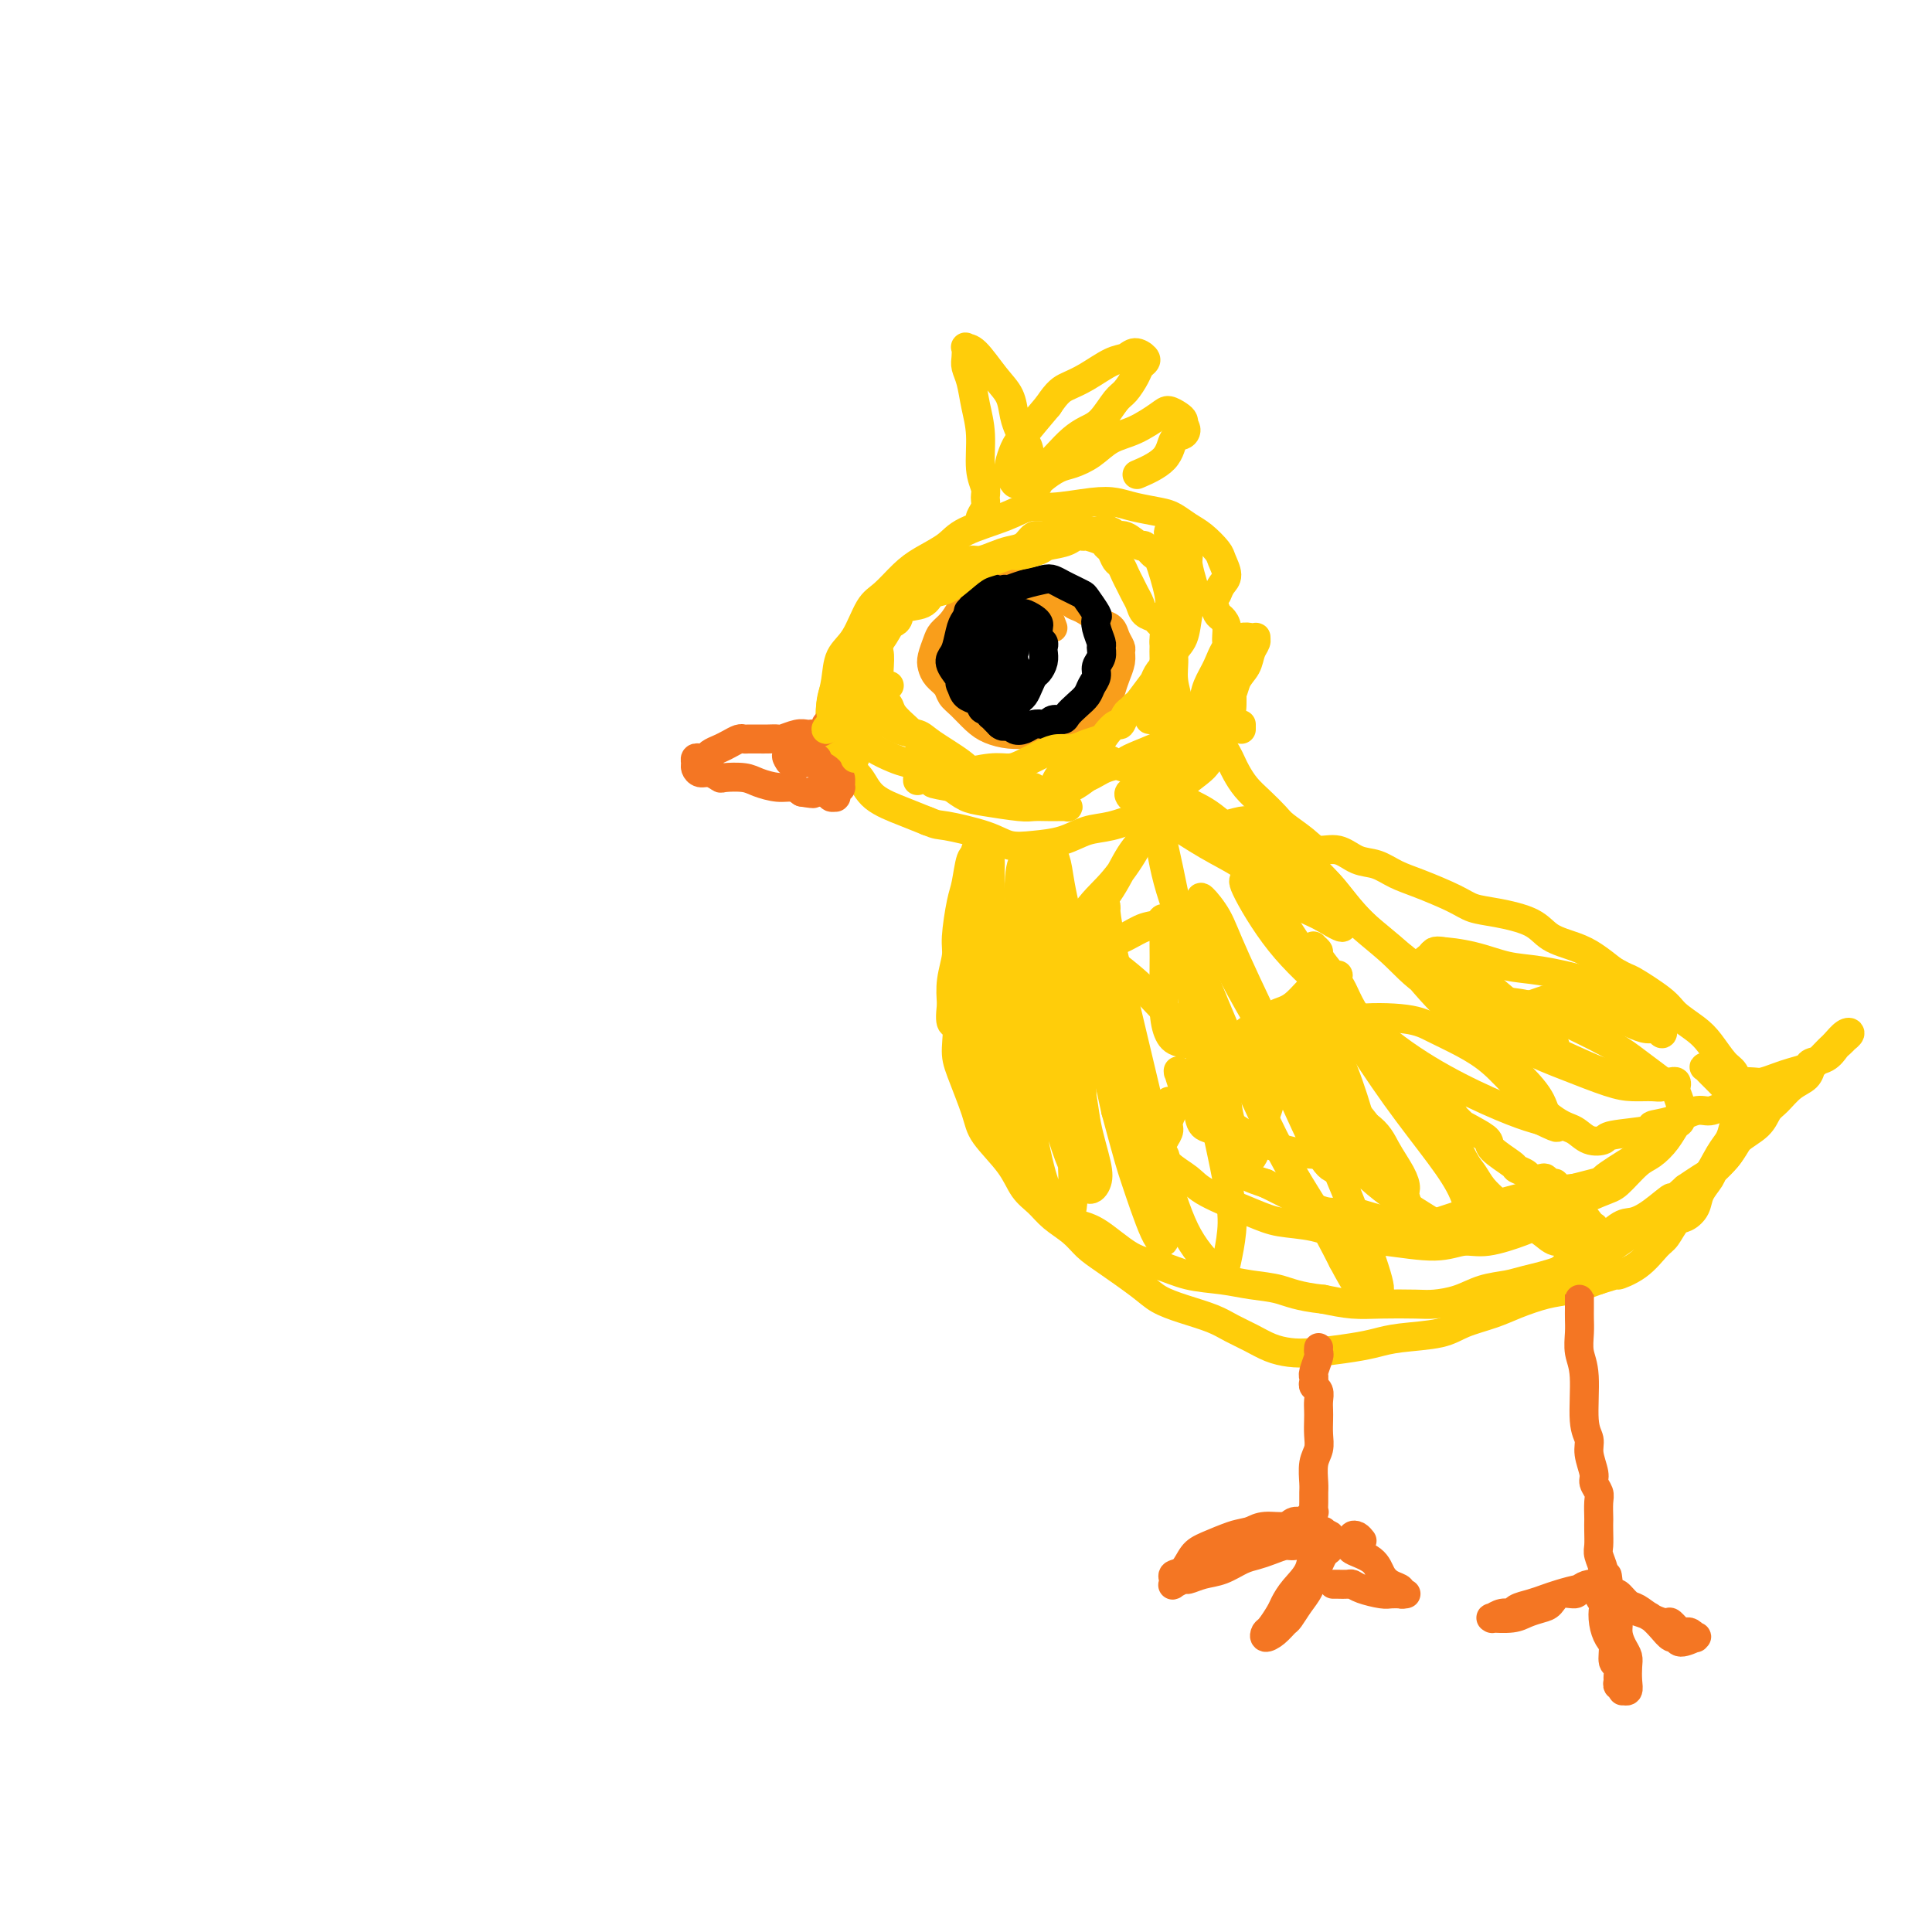 <svg viewBox='0 0 400 400' version='1.1' xmlns='http://www.w3.org/2000/svg' xmlns:xlink='http://www.w3.org/1999/xlink'><g fill='none' stroke='#FFCD0A' stroke-width='6' stroke-linecap='round' stroke-linejoin='round'><path d='M252,123c0.282,-0.699 0.564,-1.398 1,-2c0.436,-0.602 1.026,-1.105 1,-2c-0.026,-0.895 -0.668,-2.180 -1,-3c-0.332,-0.820 -0.355,-1.175 -1,-2c-0.645,-0.825 -1.912,-2.119 -3,-3c-1.088,-0.881 -1.999,-1.350 -3,-2c-1.001,-0.650 -2.094,-1.482 -3,-2c-0.906,-0.518 -1.624,-0.723 -3,-1c-1.376,-0.277 -3.410,-0.626 -5,-1c-1.590,-0.374 -2.735,-0.775 -4,-1c-1.265,-0.225 -2.650,-0.276 -5,0c-2.350,0.276 -5.666,0.878 -8,1c-2.334,0.122 -3.685,-0.235 -5,0c-1.315,0.235 -2.595,1.062 -5,2c-2.405,0.938 -5.935,1.988 -8,3c-2.065,1.012 -2.664,1.986 -4,3c-1.336,1.014 -3.410,2.067 -5,3c-1.590,0.933 -2.696,1.746 -4,3c-1.304,1.254 -2.808,2.949 -4,4c-1.192,1.051 -2.074,1.456 -3,3c-0.926,1.544 -1.895,4.226 -3,6c-1.105,1.774 -2.346,2.641 -3,4c-0.654,1.359 -0.720,3.211 -1,5c-0.280,1.789 -0.773,3.517 -1,5c-0.227,1.483 -0.188,2.721 0,4c0.188,1.279 0.524,2.597 1,4c0.476,1.403 1.092,2.890 2,4c0.908,1.110 2.109,1.844 3,3c0.891,1.156 1.471,2.734 3,4c1.529,1.266 4.008,2.219 6,3c1.992,0.781 3.496,1.391 5,2'/><path d='M192,170c2.187,0.911 2.156,0.687 4,1c1.844,0.313 5.563,1.163 8,2c2.437,0.837 3.591,1.662 5,2c1.409,0.338 3.072,0.190 5,0c1.928,-0.190 4.120,-0.420 6,-1c1.880,-0.580 3.449,-1.508 5,-2c1.551,-0.492 3.084,-0.548 5,-1c1.916,-0.452 4.214,-1.299 6,-2c1.786,-0.701 3.060,-1.254 4,-2c0.940,-0.746 1.547,-1.684 3,-3c1.453,-1.316 3.751,-3.010 5,-4c1.249,-0.990 1.449,-1.278 2,-2c0.551,-0.722 1.454,-1.880 2,-3c0.546,-1.120 0.734,-2.204 1,-3c0.266,-0.796 0.608,-1.305 1,-2c0.392,-0.695 0.833,-1.575 1,-3c0.167,-1.425 0.060,-3.397 0,-5c-0.060,-1.603 -0.071,-2.839 0,-4c0.071,-1.161 0.226,-2.246 0,-3c-0.226,-0.754 -0.833,-1.175 -1,-2c-0.167,-0.825 0.107,-2.052 0,-3c-0.107,-0.948 -0.596,-1.617 -1,-2c-0.404,-0.383 -0.725,-0.481 -1,-1c-0.275,-0.519 -0.505,-1.460 -1,-2c-0.495,-0.540 -1.256,-0.681 -2,-1c-0.744,-0.319 -1.469,-0.817 -2,-1c-0.531,-0.183 -0.866,-0.052 -1,0c-0.134,0.052 -0.067,0.026 0,0'/><path d='M257,151c0.000,-0.417 0.000,-0.833 0,-1c0.000,-0.167 0.000,-0.083 0,0'/><path d='M254,147c-0.024,-0.029 -0.049,-0.057 0,0c0.049,0.057 0.170,0.201 0,0c-0.170,-0.201 -0.631,-0.746 -1,-1c-0.369,-0.254 -0.645,-0.216 -1,0c-0.355,0.216 -0.790,0.610 -1,1c-0.210,0.390 -0.197,0.776 0,1c0.197,0.224 0.578,0.287 1,1c0.422,0.713 0.886,2.077 1,3c0.114,0.923 -0.122,1.405 0,2c0.122,0.595 0.602,1.303 1,2c0.398,0.697 0.716,1.384 1,2c0.284,0.616 0.535,1.161 1,2c0.465,0.839 1.143,1.971 2,3c0.857,1.029 1.894,1.954 3,3c1.106,1.046 2.280,2.212 3,3c0.720,0.788 0.986,1.199 2,2c1.014,0.801 2.777,1.992 4,3c1.223,1.008 1.905,1.831 3,2c1.095,0.169 2.604,-0.318 4,0c1.396,0.318 2.681,1.440 4,2c1.319,0.560 2.673,0.560 4,1c1.327,0.440 2.627,1.322 4,2c1.373,0.678 2.818,1.153 5,2c2.182,0.847 5.099,2.065 7,3c1.901,0.935 2.784,1.588 4,2c1.216,0.412 2.765,0.585 5,1c2.235,0.415 5.157,1.073 7,2c1.843,0.927 2.607,2.125 4,3c1.393,0.875 3.413,1.428 5,2c1.587,0.572 2.739,1.163 4,2c1.261,0.837 2.630,1.918 4,3'/><path d='M334,201c3.206,1.795 2.720,1.284 4,2c1.280,0.716 4.324,2.661 6,4c1.676,1.339 1.982,2.073 3,3c1.018,0.927 2.746,2.048 4,3c1.254,0.952 2.035,1.736 3,3c0.965,1.264 2.116,3.008 3,4c0.884,0.992 1.502,1.231 2,2c0.498,0.769 0.877,2.068 1,3c0.123,0.932 -0.011,1.496 0,2c0.011,0.504 0.166,0.947 0,2c-0.166,1.053 -0.652,2.715 -1,4c-0.348,1.285 -0.557,2.192 -1,3c-0.443,0.808 -1.119,1.519 -2,3c-0.881,1.481 -1.967,3.734 -3,5c-1.033,1.266 -2.012,1.545 -3,2c-0.988,0.455 -1.986,1.084 -3,2c-1.014,0.916 -2.044,2.117 -3,3c-0.956,0.883 -1.838,1.447 -3,2c-1.162,0.553 -2.604,1.093 -4,2c-1.396,0.907 -2.745,2.180 -4,3c-1.255,0.820 -2.414,1.189 -4,2c-1.586,0.811 -3.599,2.066 -6,3c-2.401,0.934 -5.192,1.546 -7,2c-1.808,0.454 -2.634,0.749 -4,1c-1.366,0.251 -3.274,0.459 -5,1c-1.726,0.541 -3.272,1.414 -5,2c-1.728,0.586 -3.640,0.886 -5,1c-1.360,0.114 -2.169,0.041 -4,0c-1.831,-0.041 -4.685,-0.049 -7,0c-2.315,0.049 -4.090,0.157 -6,0c-1.910,-0.157 -3.955,-0.578 -6,-1'/><path d='M274,269c-5.305,-0.561 -7.068,-1.464 -9,-2c-1.932,-0.536 -4.033,-0.707 -6,-1c-1.967,-0.293 -3.799,-0.709 -6,-1c-2.201,-0.291 -4.769,-0.457 -7,-1c-2.231,-0.543 -4.124,-1.462 -6,-2c-1.876,-0.538 -3.735,-0.695 -6,-2c-2.265,-1.305 -4.937,-3.757 -7,-5c-2.063,-1.243 -3.516,-1.275 -5,-2c-1.484,-0.725 -3.000,-2.141 -5,-4c-2.000,-1.859 -4.486,-4.161 -6,-6c-1.514,-1.839 -2.056,-3.214 -3,-5c-0.944,-1.786 -2.291,-3.982 -3,-6c-0.709,-2.018 -0.779,-3.859 -1,-6c-0.221,-2.141 -0.591,-4.582 -1,-7c-0.409,-2.418 -0.856,-4.813 -1,-7c-0.144,-2.187 0.014,-4.165 0,-7c-0.014,-2.835 -0.199,-6.526 0,-9c0.199,-2.474 0.782,-3.730 1,-6c0.218,-2.270 0.072,-5.555 0,-7c-0.072,-1.445 -0.071,-1.049 0,-2c0.071,-0.951 0.212,-3.250 0,-4c-0.212,-0.750 -0.778,0.050 -1,0c-0.222,-0.050 -0.101,-0.951 0,-1c0.101,-0.049 0.181,0.753 0,1c-0.181,0.247 -0.622,-0.060 -1,1c-0.378,1.060 -0.693,3.486 -1,5c-0.307,1.514 -0.604,2.116 -1,4c-0.396,1.884 -0.890,5.051 -1,7c-0.110,1.949 0.163,2.678 0,4c-0.163,1.322 -0.761,3.235 -1,5c-0.239,1.765 -0.120,3.383 0,5'/><path d='M197,208c-0.698,5.449 0.559,3.572 1,4c0.441,0.428 0.068,3.163 0,5c-0.068,1.837 0.169,2.778 1,5c0.831,2.222 2.256,5.725 3,8c0.744,2.275 0.806,3.322 2,5c1.194,1.678 3.520,3.985 5,6c1.480,2.015 2.115,3.737 3,5c0.885,1.263 2.022,2.069 3,3c0.978,0.931 1.798,1.989 3,3c1.202,1.011 2.785,1.976 4,3c1.215,1.024 2.062,2.109 3,3c0.938,0.891 1.966,1.590 4,3c2.034,1.410 5.075,3.533 7,5c1.925,1.467 2.734,2.280 4,3c1.266,0.720 2.988,1.348 5,2c2.012,0.652 4.313,1.327 6,2c1.687,0.673 2.762,1.344 4,2c1.238,0.656 2.641,1.297 4,2c1.359,0.703 2.674,1.467 4,2c1.326,0.533 2.665,0.833 4,1c1.335,0.167 2.668,0.200 5,0c2.332,-0.200 5.665,-0.634 8,-1c2.335,-0.366 3.674,-0.664 5,-1c1.326,-0.336 2.638,-0.708 5,-1c2.362,-0.292 5.772,-0.502 8,-1c2.228,-0.498 3.273,-1.285 5,-2c1.727,-0.715 4.137,-1.360 6,-2c1.863,-0.640 3.180,-1.275 5,-2c1.820,-0.725 4.144,-1.541 6,-2c1.856,-0.459 3.245,-0.560 5,-1c1.755,-0.440 3.878,-1.220 6,-2'/><path d='M331,265c5.827,-1.866 3.893,-1.033 4,-1c0.107,0.033 2.255,-0.736 4,-2c1.745,-1.264 3.087,-3.023 4,-4c0.913,-0.977 1.395,-1.170 2,-2c0.605,-0.830 1.332,-2.295 2,-3c0.668,-0.705 1.278,-0.650 2,-1c0.722,-0.350 1.558,-1.104 2,-2c0.442,-0.896 0.490,-1.935 1,-3c0.510,-1.065 1.480,-2.158 2,-3c0.520,-0.842 0.588,-1.434 1,-2c0.412,-0.566 1.168,-1.106 2,-2c0.832,-0.894 1.740,-2.142 2,-3c0.260,-0.858 -0.126,-1.325 0,-2c0.126,-0.675 0.766,-1.558 1,-2c0.234,-0.442 0.064,-0.443 0,-1c-0.064,-0.557 -0.021,-1.669 0,-2c0.021,-0.331 0.020,0.118 0,0c-0.020,-0.118 -0.060,-0.804 0,-1c0.060,-0.196 0.220,0.098 0,0c-0.220,-0.098 -0.818,-0.590 -1,-1c-0.182,-0.410 0.054,-0.740 0,-1c-0.054,-0.260 -0.396,-0.452 -1,-1c-0.604,-0.548 -1.469,-1.453 -2,-2c-0.531,-0.547 -0.726,-0.734 -1,-1c-0.274,-0.266 -0.626,-0.609 -1,-1c-0.374,-0.391 -0.770,-0.830 -1,-1c-0.230,-0.170 -0.294,-0.070 0,0c0.294,0.070 0.945,0.112 1,0c0.055,-0.112 -0.485,-0.376 0,0c0.485,0.376 1.996,1.393 3,2c1.004,0.607 1.502,0.803 2,1'/><path d='M359,224c0.840,0.313 0.440,0.095 1,0c0.560,-0.095 2.080,-0.067 3,0c0.920,0.067 1.239,0.172 2,0c0.761,-0.172 1.965,-0.622 3,-1c1.035,-0.378 1.902,-0.682 3,-1c1.098,-0.318 2.426,-0.648 3,-1c0.574,-0.352 0.392,-0.725 1,-1c0.608,-0.275 2.004,-0.451 3,-1c0.996,-0.549 1.592,-1.471 2,-2c0.408,-0.529 0.629,-0.665 1,-1c0.371,-0.335 0.891,-0.868 1,-1c0.109,-0.132 -0.195,0.136 0,0c0.195,-0.136 0.887,-0.675 1,-1c0.113,-0.325 -0.355,-0.434 -1,0c-0.645,0.434 -1.469,1.411 -2,2c-0.531,0.589 -0.771,0.791 -1,1c-0.229,0.209 -0.448,0.425 -1,1c-0.552,0.575 -1.436,1.509 -2,2c-0.564,0.491 -0.809,0.539 -1,1c-0.191,0.461 -0.328,1.334 -1,2c-0.672,0.666 -1.878,1.126 -3,2c-1.122,0.874 -2.158,2.162 -3,3c-0.842,0.838 -1.488,1.225 -2,2c-0.512,0.775 -0.888,1.937 -2,3c-1.112,1.063 -2.958,2.028 -4,3c-1.042,0.972 -1.279,1.951 -2,3c-0.721,1.049 -1.925,2.167 -3,3c-1.075,0.833 -2.021,1.381 -3,2c-0.979,0.619 -1.989,1.310 -3,2'/><path d='M349,246c-5.599,5.099 -3.096,2.347 -3,2c0.096,-0.347 -2.216,1.711 -4,3c-1.784,1.289 -3.039,1.811 -4,2c-0.961,0.189 -1.627,0.047 -3,1c-1.373,0.953 -3.453,3.001 -5,4c-1.547,0.999 -2.560,0.947 -3,1c-0.440,0.053 -0.308,0.210 -1,1c-0.692,0.790 -2.208,2.212 -3,3c-0.792,0.788 -0.859,0.943 -1,1c-0.141,0.057 -0.355,0.017 0,0c0.355,-0.017 1.280,-0.010 2,0c0.720,0.010 1.234,0.022 2,0c0.766,-0.022 1.782,-0.078 3,-1c1.218,-0.922 2.636,-2.712 4,-4c1.364,-1.288 2.674,-2.076 4,-3c1.326,-0.924 2.669,-1.985 4,-3c1.331,-1.015 2.651,-1.986 4,-3c1.349,-1.014 2.728,-2.073 4,-3c1.272,-0.927 2.438,-1.722 4,-3c1.562,-1.278 3.522,-3.039 5,-5c1.478,-1.961 2.476,-4.122 3,-5c0.524,-0.878 0.576,-0.473 1,-1c0.424,-0.527 1.222,-1.984 2,-3c0.778,-1.016 1.536,-1.590 2,-2c0.464,-0.410 0.635,-0.657 1,-1c0.365,-0.343 0.922,-0.783 1,-1c0.078,-0.217 -0.325,-0.212 -1,0c-0.675,0.212 -1.621,0.632 -2,1c-0.379,0.368 -0.189,0.684 0,1'/><path d='M365,228c-0.886,0.248 -1.601,-0.131 -2,0c-0.399,0.131 -0.480,0.771 -1,1c-0.520,0.229 -1.477,0.045 -2,0c-0.523,-0.045 -0.610,0.047 -1,0c-0.390,-0.047 -1.083,-0.234 -2,0c-0.917,0.234 -2.057,0.889 -3,1c-0.943,0.111 -1.689,-0.321 -3,0c-1.311,0.321 -3.186,1.396 -5,2c-1.814,0.604 -3.567,0.738 -4,1c-0.433,0.262 0.453,0.652 -1,1c-1.453,0.348 -5.246,0.654 -7,1c-1.754,0.346 -1.469,0.730 -2,1c-0.531,0.270 -1.880,0.425 -3,0c-1.120,-0.425 -2.013,-1.429 -3,-2c-0.987,-0.571 -2.070,-0.709 -4,-2c-1.930,-1.291 -4.709,-3.736 -7,-6c-2.291,-2.264 -4.095,-4.346 -6,-6c-1.905,-1.654 -3.911,-2.881 -6,-4c-2.089,-1.119 -4.261,-2.129 -6,-3c-1.739,-0.871 -3.044,-1.604 -6,-2c-2.956,-0.396 -7.561,-0.457 -11,0c-3.439,0.457 -5.712,1.430 -8,2c-2.288,0.570 -4.591,0.737 -7,1c-2.409,0.263 -4.922,0.623 -7,1c-2.078,0.377 -3.720,0.772 -6,1c-2.280,0.228 -5.199,0.287 -7,0c-1.801,-0.287 -2.482,-0.922 -3,-2c-0.518,-1.078 -0.871,-2.598 -1,-5c-0.129,-2.402 -0.035,-5.685 0,-8c0.035,-2.315 0.010,-3.661 0,-5c-0.010,-1.339 -0.005,-2.669 0,-4'/><path d='M241,192c-0.093,-2.891 -0.327,-1.620 -1,-1c-0.673,0.620 -1.785,0.588 -3,1c-1.215,0.412 -2.534,1.269 -4,2c-1.466,0.731 -3.078,1.335 -5,3c-1.922,1.665 -4.154,4.390 -6,6c-1.846,1.610 -3.306,2.103 -4,2c-0.694,-0.103 -0.622,-0.803 0,-2c0.622,-1.197 1.796,-2.891 3,-5c1.204,-2.109 2.439,-4.634 4,-7c1.561,-2.366 3.448,-4.572 5,-7c1.552,-2.428 2.769,-5.077 4,-7c1.231,-1.923 2.475,-3.120 3,-4c0.525,-0.880 0.333,-1.442 0,-1c-0.333,0.442 -0.805,1.889 -2,4c-1.195,2.111 -3.114,4.885 -5,7c-1.886,2.115 -3.738,3.569 -6,7c-2.262,3.431 -4.932,8.837 -6,11c-1.068,2.163 -0.534,1.081 0,0'/></g>
<g fill='none' stroke='#F47623' stroke-width='6' stroke-linecap='round' stroke-linejoin='round'><path d='M171,150c0.195,0.310 0.389,0.619 0,1c-0.389,0.381 -1.363,0.833 -2,1c-0.637,0.167 -0.938,0.048 -1,0c-0.062,-0.048 0.114,-0.027 0,0c-0.114,0.027 -0.520,0.060 -1,0c-0.480,-0.060 -1.034,-0.212 -2,0c-0.966,0.212 -2.342,0.789 -3,1c-0.658,0.211 -0.596,0.057 -1,0c-0.404,-0.057 -1.273,-0.016 -2,0c-0.727,0.016 -1.311,0.007 -2,0c-0.689,-0.007 -1.483,-0.013 -2,0c-0.517,0.013 -0.758,0.045 -1,0c-0.242,-0.045 -0.485,-0.166 -1,0c-0.515,0.166 -1.304,0.619 -2,1c-0.696,0.381 -1.301,0.690 -2,1c-0.699,0.310 -1.494,0.622 -2,1c-0.506,0.378 -0.725,0.822 -1,1c-0.275,0.178 -0.607,0.090 -1,0c-0.393,-0.090 -0.846,-0.183 -1,0c-0.154,0.183 -0.009,0.641 0,1c0.009,0.359 -0.116,0.618 0,1c0.116,0.382 0.475,0.886 1,1c0.525,0.114 1.217,-0.163 2,0c0.783,0.163 1.658,0.766 2,1c0.342,0.234 0.150,0.101 1,0c0.850,-0.101 2.742,-0.168 4,0c1.258,0.168 1.884,0.571 3,1c1.116,0.429 2.724,0.885 4,1c1.276,0.115 2.222,-0.110 3,0c0.778,0.110 1.389,0.555 2,1'/><path d='M166,164c3.669,0.620 2.341,0.170 2,0c-0.341,-0.170 0.305,-0.060 1,0c0.695,0.060 1.440,0.068 2,0c0.560,-0.068 0.935,-0.214 1,0c0.065,0.214 -0.180,0.787 0,1c0.180,0.213 0.784,0.067 1,0c0.216,-0.067 0.044,-0.054 0,0c-0.044,0.054 0.042,0.150 0,0c-0.042,-0.150 -0.210,-0.547 0,-1c0.210,-0.453 0.799,-0.962 1,-1c0.201,-0.038 0.013,0.393 0,0c-0.013,-0.393 0.147,-1.612 0,-2c-0.147,-0.388 -0.603,0.055 -1,0c-0.397,-0.055 -0.736,-0.607 -1,-1c-0.264,-0.393 -0.452,-0.628 -1,-1c-0.548,-0.372 -1.455,-0.880 -2,-1c-0.545,-0.120 -0.728,0.147 -1,0c-0.272,-0.147 -0.633,-0.709 -1,-1c-0.367,-0.291 -0.740,-0.310 -1,0c-0.260,0.310 -0.407,0.948 -1,1c-0.593,0.052 -1.633,-0.481 -2,-1c-0.367,-0.519 -0.060,-1.024 0,-1c0.060,0.024 -0.126,0.578 0,1c0.126,0.422 0.563,0.711 1,1'/><path d='M164,158c-1.374,-0.480 0.193,-0.181 1,0c0.807,0.181 0.856,0.244 1,0c0.144,-0.244 0.385,-0.797 1,-1c0.615,-0.203 1.604,-0.058 2,0c0.396,0.058 0.198,0.029 0,0'/><path d='M273,279c-0.030,0.392 -0.061,0.784 0,1c0.061,0.216 0.213,0.257 0,1c-0.213,0.743 -0.790,2.188 -1,3c-0.210,0.812 -0.052,0.990 0,1c0.052,0.010 -0.000,-0.149 0,0c0.000,0.149 0.053,0.606 0,1c-0.053,0.394 -0.210,0.723 0,1c0.210,0.277 0.788,0.500 1,1c0.212,0.500 0.058,1.278 0,2c-0.058,0.722 -0.019,1.388 0,2c0.019,0.612 0.019,1.168 0,2c-0.019,0.832 -0.058,1.938 0,3c0.058,1.062 0.212,2.080 0,3c-0.212,0.920 -0.789,1.743 -1,3c-0.211,1.257 -0.055,2.949 0,4c0.055,1.051 0.011,1.463 0,2c-0.011,0.537 0.012,1.201 0,2c-0.012,0.799 -0.058,1.735 0,2c0.058,0.265 0.219,-0.140 0,0c-0.219,0.140 -0.819,0.826 -1,1c-0.181,0.174 0.058,-0.164 0,0c-0.058,0.164 -0.413,0.831 -1,1c-0.587,0.169 -1.405,-0.161 -2,0c-0.595,0.161 -0.968,0.813 -2,1c-1.032,0.187 -2.723,-0.089 -4,0c-1.277,0.089 -2.138,0.545 -3,1'/><path d='M259,317c-2.501,0.590 -2.755,0.564 -4,1c-1.245,0.436 -3.483,1.335 -5,2c-1.517,0.665 -2.315,1.096 -3,2c-0.685,0.904 -1.257,2.282 -2,3c-0.743,0.718 -1.656,0.777 -2,1c-0.344,0.223 -0.119,0.611 0,1c0.119,0.389 0.131,0.781 0,1c-0.131,0.219 -0.405,0.267 0,0c0.405,-0.267 1.491,-0.849 2,-1c0.509,-0.151 0.443,0.128 1,0c0.557,-0.128 1.737,-0.664 3,-1c1.263,-0.336 2.607,-0.472 4,-1c1.393,-0.528 2.833,-1.447 4,-2c1.167,-0.553 2.061,-0.740 3,-1c0.939,-0.260 1.925,-0.594 3,-1c1.075,-0.406 2.240,-0.883 3,-1c0.760,-0.117 1.117,0.126 2,0c0.883,-0.126 2.294,-0.622 3,-1c0.706,-0.378 0.707,-0.638 1,-1c0.293,-0.362 0.877,-0.826 1,-1c0.123,-0.174 -0.214,-0.057 0,0c0.214,0.057 0.981,0.054 1,0c0.019,-0.054 -0.709,-0.158 -1,0c-0.291,0.158 -0.146,0.579 0,1'/><path d='M273,318c4.626,-1.014 1.192,0.952 0,2c-1.192,1.048 -0.140,1.177 0,1c0.140,-0.177 -0.630,-0.659 -1,0c-0.370,0.659 -0.340,2.460 -1,4c-0.660,1.540 -2.008,2.818 -3,4c-0.992,1.182 -1.626,2.268 -2,3c-0.374,0.732 -0.487,1.108 -1,2c-0.513,0.892 -1.427,2.298 -2,3c-0.573,0.702 -0.806,0.698 -1,1c-0.194,0.302 -0.347,0.909 0,1c0.347,0.091 1.196,-0.334 2,-1c0.804,-0.666 1.563,-1.571 2,-2c0.437,-0.429 0.551,-0.380 1,-1c0.449,-0.620 1.233,-1.910 2,-3c0.767,-1.090 1.516,-1.980 2,-3c0.484,-1.020 0.704,-2.168 1,-3c0.296,-0.832 0.668,-1.347 1,-2c0.332,-0.653 0.625,-1.443 1,-2c0.375,-0.557 0.832,-0.881 1,-1c0.168,-0.119 0.048,-0.034 0,0c-0.048,0.034 -0.024,0.017 0,0'/><path d='M327,269c0.000,-0.504 0.000,-1.008 0,-1c-0.000,0.008 -0.000,0.529 0,1c0.000,0.471 0.000,0.891 0,1c-0.000,0.109 -0.001,-0.092 0,0c0.001,0.092 0.004,0.476 0,1c-0.004,0.524 -0.016,1.186 0,2c0.016,0.814 0.061,1.779 0,3c-0.061,1.221 -0.228,2.699 0,4c0.228,1.301 0.850,2.425 1,5c0.150,2.575 -0.171,6.601 0,9c0.171,2.399 0.834,3.171 1,4c0.166,0.829 -0.166,1.715 0,3c0.166,1.285 0.829,2.968 1,4c0.171,1.032 -0.150,1.414 0,2c0.150,0.586 0.772,1.377 1,2c0.228,0.623 0.061,1.077 0,2c-0.061,0.923 -0.017,2.315 0,3c0.017,0.685 0.008,0.662 0,1c-0.008,0.338 -0.016,1.036 0,2c0.016,0.964 0.057,2.195 0,3c-0.057,0.805 -0.211,1.185 0,2c0.211,0.815 0.789,2.065 1,3c0.211,0.935 0.057,1.554 0,2c-0.057,0.446 -0.015,0.717 0,1c0.015,0.283 0.004,0.576 0,1c-0.004,0.424 -0.001,0.978 0,1c0.001,0.022 0.001,-0.489 0,-1'/><path d='M332,329c0.821,9.282 0.374,2.486 0,0c-0.374,-2.486 -0.673,-0.663 -1,0c-0.327,0.663 -0.681,0.167 -1,0c-0.319,-0.167 -0.602,-0.003 -1,0c-0.398,0.003 -0.912,-0.154 -2,0c-1.088,0.154 -2.749,0.620 -4,1c-1.251,0.380 -2.092,0.675 -3,1c-0.908,0.325 -1.883,0.679 -3,1c-1.117,0.321 -2.375,0.608 -3,1c-0.625,0.392 -0.616,0.889 -1,1c-0.384,0.111 -1.162,-0.166 -2,0c-0.838,0.166 -1.736,0.774 -2,1c-0.264,0.226 0.107,0.071 0,0c-0.107,-0.071 -0.692,-0.059 0,0c0.692,0.059 2.659,0.166 4,0c1.341,-0.166 2.055,-0.604 3,-1c0.945,-0.396 2.122,-0.750 3,-1c0.878,-0.250 1.457,-0.397 2,-1c0.543,-0.603 1.048,-1.663 2,-2c0.952,-0.337 2.350,0.049 3,0c0.650,-0.049 0.553,-0.532 1,-1c0.447,-0.468 1.439,-0.919 2,-1c0.561,-0.081 0.689,0.209 1,0c0.311,-0.209 0.803,-0.917 1,-1c0.197,-0.083 0.098,0.458 0,1'/><path d='M331,328c3.034,-0.877 0.620,-0.071 0,1c-0.620,1.071 0.556,2.407 1,3c0.444,0.593 0.156,0.443 0,1c-0.156,0.557 -0.182,1.822 0,3c0.182,1.178 0.570,2.270 1,3c0.430,0.730 0.900,1.098 1,2c0.100,0.902 -0.170,2.337 0,3c0.170,0.663 0.781,0.555 1,1c0.219,0.445 0.045,1.444 0,2c-0.045,0.556 0.040,0.671 0,1c-0.040,0.329 -0.203,0.874 0,1c0.203,0.126 0.772,-0.167 1,0c0.228,0.167 0.113,0.795 0,1c-0.113,0.205 -0.226,-0.014 0,0c0.226,0.014 0.790,0.261 1,0c0.210,-0.261 0.066,-1.031 0,-2c-0.066,-0.969 -0.055,-2.136 0,-3c0.055,-0.864 0.154,-1.424 0,-2c-0.154,-0.576 -0.562,-1.166 -1,-2c-0.438,-0.834 -0.906,-1.911 -1,-3c-0.094,-1.089 0.185,-2.189 0,-3c-0.185,-0.811 -0.834,-1.331 -1,-2c-0.166,-0.669 0.152,-1.486 0,-2c-0.152,-0.514 -0.773,-0.725 -1,-1c-0.227,-0.275 -0.061,-0.612 0,-1c0.061,-0.388 0.017,-0.825 0,-1c-0.017,-0.175 -0.009,-0.087 0,0'/><path d='M333,328c-0.450,-3.446 -0.076,-1.060 0,0c0.076,1.060 -0.146,0.794 0,1c0.146,0.206 0.660,0.885 1,1c0.340,0.115 0.504,-0.333 1,0c0.496,0.333 1.322,1.446 2,2c0.678,0.554 1.208,0.548 2,1c0.792,0.452 1.847,1.361 3,2c1.153,0.639 2.403,1.007 3,1c0.597,-0.007 0.542,-0.391 1,0c0.458,0.391 1.428,1.555 2,2c0.572,0.445 0.744,0.170 1,0c0.256,-0.170 0.594,-0.237 1,0c0.406,0.237 0.880,0.777 1,1c0.120,0.223 -0.114,0.128 0,0c0.114,-0.128 0.575,-0.289 0,0c-0.575,0.289 -2.185,1.027 -3,1c-0.815,-0.027 -0.836,-0.819 -1,-1c-0.164,-0.181 -0.472,0.249 -1,0c-0.528,-0.249 -1.277,-1.177 -2,-2c-0.723,-0.823 -1.421,-1.540 -2,-2c-0.579,-0.460 -1.041,-0.662 -2,-1c-0.959,-0.338 -2.417,-0.811 -3,-1c-0.583,-0.189 -0.292,-0.095 0,0'/><path d='M282,319c-0.309,-0.391 -0.618,-0.781 -1,-1c-0.382,-0.219 -0.838,-0.266 -1,0c-0.162,0.266 -0.030,0.847 0,1c0.030,0.153 -0.042,-0.121 0,0c0.042,0.121 0.199,0.638 0,1c-0.199,0.362 -0.753,0.569 0,1c0.753,0.431 2.814,1.086 4,2c1.186,0.914 1.499,2.087 2,3c0.501,0.913 1.192,1.565 2,2c0.808,0.435 1.734,0.652 2,1c0.266,0.348 -0.127,0.825 0,1c0.127,0.175 0.774,0.047 1,0c0.226,-0.047 0.032,-0.012 0,0c-0.032,0.012 0.097,0.000 0,0c-0.097,-0.000 -0.422,0.010 -1,0c-0.578,-0.010 -1.411,-0.041 -2,0c-0.589,0.041 -0.935,0.155 -2,0c-1.065,-0.155 -2.849,-0.577 -4,-1c-1.151,-0.423 -1.667,-0.845 -2,-1c-0.333,-0.155 -0.481,-0.041 -1,0c-0.519,0.041 -1.409,0.011 -2,0c-0.591,-0.011 -0.883,-0.003 -1,0c-0.117,0.003 -0.058,0.002 0,0'/></g>
<g fill='none' stroke='#F99E1B' stroke-width='6' stroke-linecap='round' stroke-linejoin='round'><path d='M218,130c-0.447,-1.171 -0.893,-2.341 -1,-3c-0.107,-0.659 0.127,-0.806 0,-1c-0.127,-0.194 -0.614,-0.434 -1,-1c-0.386,-0.566 -0.670,-1.458 -1,-2c-0.330,-0.542 -0.707,-0.734 -1,-1c-0.293,-0.266 -0.501,-0.604 -1,-1c-0.499,-0.396 -1.288,-0.849 -2,-1c-0.712,-0.151 -1.345,-0.001 -2,0c-0.655,0.001 -1.330,-0.149 -2,0c-0.670,0.149 -1.334,0.596 -2,1c-0.666,0.404 -1.334,0.766 -2,1c-0.666,0.234 -1.330,0.341 -2,1c-0.670,0.659 -1.346,1.871 -2,3c-0.654,1.129 -1.286,2.175 -2,3c-0.714,0.825 -1.510,1.428 -2,2c-0.490,0.572 -0.674,1.112 -1,2c-0.326,0.888 -0.792,2.125 -1,3c-0.208,0.875 -0.156,1.388 0,2c0.156,0.612 0.415,1.322 1,2c0.585,0.678 1.496,1.323 2,2c0.504,0.677 0.602,1.387 1,2c0.398,0.613 1.096,1.131 2,2c0.904,0.869 2.014,2.089 3,3c0.986,0.911 1.849,1.513 3,2c1.151,0.487 2.590,0.859 4,1c1.410,0.141 2.790,0.050 4,0c1.210,-0.050 2.250,-0.057 3,0c0.750,0.057 1.211,0.180 2,0c0.789,-0.180 1.905,-0.664 3,-1c1.095,-0.336 2.170,-0.525 3,-1c0.830,-0.475 1.415,-1.238 2,-2'/><path d='M226,148c2.178,-0.928 2.622,-1.247 3,-2c0.378,-0.753 0.691,-1.941 1,-3c0.309,-1.059 0.615,-1.988 1,-3c0.385,-1.012 0.847,-2.106 1,-3c0.153,-0.894 -0.005,-1.588 0,-2c0.005,-0.412 0.172,-0.543 0,-1c-0.172,-0.457 -0.683,-1.240 -1,-2c-0.317,-0.760 -0.441,-1.498 -1,-2c-0.559,-0.502 -1.552,-0.768 -2,-1c-0.448,-0.232 -0.351,-0.429 -1,-1c-0.649,-0.571 -2.043,-1.516 -3,-2c-0.957,-0.484 -1.477,-0.507 -2,-1c-0.523,-0.493 -1.047,-1.456 -2,-2c-0.953,-0.544 -2.334,-0.667 -3,-1c-0.666,-0.333 -0.618,-0.874 -1,-1c-0.382,-0.126 -1.193,0.164 -2,0c-0.807,-0.164 -1.610,-0.781 -2,-1c-0.390,-0.219 -0.367,-0.041 -1,0c-0.633,0.041 -1.921,-0.055 -3,0c-1.079,0.055 -1.949,0.262 -3,1c-1.051,0.738 -2.283,2.006 -3,3c-0.717,0.994 -0.919,1.712 -1,2c-0.081,0.288 -0.040,0.144 0,0'/></g>
<g fill='none' stroke='#000000' stroke-width='6' stroke-linecap='round' stroke-linejoin='round'><path d='M208,122c-0.851,0.414 -1.702,0.829 -2,1c-0.298,0.171 -0.044,0.100 0,0c0.044,-0.100 -0.121,-0.229 0,0c0.121,0.229 0.528,0.817 1,1c0.472,0.183 1.009,-0.039 1,0c-0.009,0.039 -0.563,0.339 0,1c0.563,0.661 2.242,1.682 3,2c0.758,0.318 0.594,-0.066 1,0c0.406,0.066 1.380,0.581 2,1c0.620,0.419 0.884,0.742 1,1c0.116,0.258 0.083,0.449 0,1c-0.083,0.551 -0.218,1.460 0,2c0.218,0.540 0.787,0.712 1,1c0.213,0.288 0.068,0.692 0,1c-0.068,0.308 -0.060,0.519 0,1c0.060,0.481 0.171,1.232 0,2c-0.171,0.768 -0.623,1.554 -1,2c-0.377,0.446 -0.677,0.554 -1,1c-0.323,0.446 -0.668,1.230 -1,2c-0.332,0.770 -0.650,1.526 -1,2c-0.350,0.474 -0.731,0.668 -1,1c-0.269,0.332 -0.425,0.804 -1,1c-0.575,0.196 -1.568,0.116 -2,0c-0.432,-0.116 -0.305,-0.268 -1,0c-0.695,0.268 -2.214,0.956 -3,1c-0.786,0.044 -0.840,-0.555 -1,-1c-0.160,-0.445 -0.428,-0.735 -1,-1c-0.572,-0.265 -1.449,-0.504 -2,-1c-0.551,-0.496 -0.775,-1.248 -1,-2'/><path d='M199,142c-0.656,-0.846 0.206,-0.461 0,-1c-0.206,-0.539 -1.478,-2.003 -2,-3c-0.522,-0.997 -0.294,-1.528 0,-2c0.294,-0.472 0.655,-0.885 1,-2c0.345,-1.115 0.673,-2.934 1,-4c0.327,-1.066 0.652,-1.381 1,-2c0.348,-0.619 0.719,-1.543 1,-2c0.281,-0.457 0.472,-0.448 1,-1c0.528,-0.552 1.392,-1.667 2,-2c0.608,-0.333 0.959,0.114 1,0c0.041,-0.114 -0.227,-0.789 0,-1c0.227,-0.211 0.948,0.043 1,0c0.052,-0.043 -0.567,-0.381 -1,0c-0.433,0.381 -0.680,1.481 -1,2c-0.320,0.519 -0.714,0.456 -1,1c-0.286,0.544 -0.466,1.693 -1,3c-0.534,1.307 -1.423,2.770 -2,4c-0.577,1.230 -0.843,2.226 -1,3c-0.157,0.774 -0.204,1.328 0,2c0.204,0.672 0.660,1.464 1,2c0.340,0.536 0.563,0.817 1,1c0.437,0.183 1.088,0.267 2,0c0.912,-0.267 2.087,-0.886 3,-1c0.913,-0.114 1.566,0.275 2,0c0.434,-0.275 0.649,-1.215 1,-2c0.351,-0.785 0.837,-1.415 1,-2c0.163,-0.585 0.002,-1.123 0,-2c-0.002,-0.877 0.154,-2.091 0,-3c-0.154,-0.909 -0.618,-1.514 -1,-2c-0.382,-0.486 -0.680,-0.853 -1,-1c-0.320,-0.147 -0.660,-0.073 -1,0'/><path d='M207,127c-0.720,-1.703 -1.518,-0.961 -2,0c-0.482,0.961 -0.646,2.141 -1,3c-0.354,0.859 -0.896,1.397 -1,2c-0.104,0.603 0.230,1.271 0,2c-0.230,0.729 -1.025,1.517 -1,2c0.025,0.483 0.871,0.659 1,1c0.129,0.341 -0.459,0.845 0,1c0.459,0.155 1.965,-0.041 3,0c1.035,0.041 1.598,0.320 2,0c0.402,-0.320 0.643,-1.237 1,-2c0.357,-0.763 0.828,-1.371 1,-2c0.172,-0.629 0.043,-1.279 0,-2c-0.043,-0.721 -0.000,-1.512 0,-2c0.000,-0.488 -0.041,-0.672 0,-1c0.041,-0.328 0.165,-0.801 0,-1c-0.165,-0.199 -0.618,-0.124 -1,0c-0.382,0.124 -0.691,0.299 -1,1c-0.309,0.701 -0.616,1.929 -1,3c-0.384,1.071 -0.845,1.985 -1,3c-0.155,1.015 -0.004,2.129 0,3c0.004,0.871 -0.140,1.497 0,2c0.140,0.503 0.563,0.883 1,1c0.437,0.117 0.887,-0.028 1,0c0.113,0.028 -0.113,0.230 0,0c0.113,-0.230 0.563,-0.892 1,-1c0.437,-0.108 0.861,0.339 1,0c0.139,-0.339 -0.007,-1.464 0,-2c0.007,-0.536 0.167,-0.484 0,-1c-0.167,-0.516 -0.660,-1.600 -1,-2c-0.340,-0.400 -0.526,-0.114 -1,0c-0.474,0.114 -1.237,0.057 -2,0'/><path d='M206,135c-1.027,-0.675 -1.595,0.137 -2,1c-0.405,0.863 -0.646,1.778 -1,2c-0.354,0.222 -0.820,-0.248 -1,0c-0.180,0.248 -0.073,1.215 0,2c0.073,0.785 0.113,1.388 0,2c-0.113,0.612 -0.377,1.232 0,2c0.377,0.768 1.396,1.685 2,2c0.604,0.315 0.793,0.030 1,0c0.207,-0.030 0.433,0.196 1,0c0.567,-0.196 1.476,-0.813 2,-1c0.524,-0.187 0.662,0.056 1,0c0.338,-0.056 0.876,-0.410 1,-1c0.124,-0.590 -0.167,-1.416 0,-2c0.167,-0.584 0.792,-0.927 1,-1c0.208,-0.073 -0.001,0.124 0,0c0.001,-0.124 0.211,-0.569 0,-1c-0.211,-0.431 -0.843,-0.848 -1,-1c-0.157,-0.152 0.162,-0.038 0,0c-0.162,0.038 -0.804,-0.001 -1,0c-0.196,0.001 0.054,0.041 0,0c-0.054,-0.041 -0.411,-0.162 -1,0c-0.589,0.162 -1.412,0.607 -2,1c-0.588,0.393 -0.943,0.734 -1,1c-0.057,0.266 0.185,0.457 0,1c-0.185,0.543 -0.796,1.437 -1,2c-0.204,0.563 0.001,0.795 0,1c-0.001,0.205 -0.207,0.384 0,1c0.207,0.616 0.829,1.670 1,2c0.171,0.330 -0.108,-0.065 0,0c0.108,0.065 0.602,0.590 1,1c0.398,0.410 0.699,0.705 1,1'/><path d='M207,150c0.882,0.872 1.588,0.051 2,0c0.412,-0.051 0.530,0.667 1,1c0.470,0.333 1.291,0.281 2,0c0.709,-0.281 1.307,-0.793 2,-1c0.693,-0.207 1.480,-0.110 2,0c0.520,0.110 0.772,0.234 1,0c0.228,-0.234 0.432,-0.825 1,-1c0.568,-0.175 1.500,0.066 2,0c0.500,-0.066 0.569,-0.440 1,-1c0.431,-0.560 1.225,-1.305 2,-2c0.775,-0.695 1.532,-1.341 2,-2c0.468,-0.659 0.647,-1.333 1,-2c0.353,-0.667 0.880,-1.329 1,-2c0.120,-0.671 -0.168,-1.352 0,-2c0.168,-0.648 0.791,-1.263 1,-2c0.209,-0.737 0.005,-1.596 0,-2c-0.005,-0.404 0.188,-0.353 0,-1c-0.188,-0.647 -0.756,-1.990 -1,-3c-0.244,-1.010 -0.162,-1.685 0,-2c0.162,-0.315 0.406,-0.269 0,-1c-0.406,-0.731 -1.460,-2.238 -2,-3c-0.540,-0.762 -0.566,-0.779 -1,-1c-0.434,-0.221 -1.278,-0.645 -2,-1c-0.722,-0.355 -1.323,-0.642 -2,-1c-0.677,-0.358 -1.430,-0.788 -2,-1c-0.570,-0.212 -0.958,-0.208 -2,0c-1.042,0.208 -2.738,0.619 -4,1c-1.262,0.381 -2.091,0.731 -3,1c-0.909,0.269 -1.899,0.457 -3,1c-1.101,0.543 -2.315,1.441 -3,2c-0.685,0.559 -0.843,0.780 -1,1'/><path d='M202,126c-2.667,1.000 -1.333,0.500 0,0'/></g>
<g fill='none' stroke='#FFCD0A' stroke-width='6' stroke-linecap='round' stroke-linejoin='round'><path d='M203,108c0.031,0.066 0.062,0.132 0,0c-0.062,-0.132 -0.217,-0.461 0,-1c0.217,-0.539 0.805,-1.286 1,-2c0.195,-0.714 -0.003,-1.393 0,-2c0.003,-0.607 0.208,-1.142 0,-2c-0.208,-0.858 -0.830,-2.040 -1,-4c-0.170,-1.960 0.112,-4.699 0,-7c-0.112,-2.301 -0.618,-4.165 -1,-6c-0.382,-1.835 -0.639,-3.640 -1,-5c-0.361,-1.360 -0.824,-2.274 -1,-3c-0.176,-0.726 -0.063,-1.265 0,-2c0.063,-0.735 0.076,-1.667 0,-2c-0.076,-0.333 -0.242,-0.066 0,0c0.242,0.066 0.891,-0.067 2,1c1.109,1.067 2.678,3.336 4,5c1.322,1.664 2.396,2.724 3,4c0.604,1.276 0.737,2.769 1,4c0.263,1.231 0.655,2.198 1,3c0.345,0.802 0.643,1.437 1,2c0.357,0.563 0.772,1.054 1,2c0.228,0.946 0.269,2.346 0,3c-0.269,0.654 -0.846,0.561 -1,1c-0.154,0.439 0.117,1.410 0,2c-0.117,0.590 -0.620,0.798 -1,1c-0.380,0.202 -0.635,0.398 -1,0c-0.365,-0.398 -0.840,-1.392 -1,-2c-0.160,-0.608 -0.004,-0.831 0,-1c0.004,-0.169 -0.143,-0.282 0,-1c0.143,-0.718 0.577,-2.039 1,-3c0.423,-0.961 0.835,-1.560 2,-3c1.165,-1.440 3.082,-3.720 5,-6'/><path d='M217,84c1.971,-2.996 2.898,-3.487 4,-4c1.102,-0.513 2.380,-1.049 4,-2c1.620,-0.951 3.584,-2.318 5,-3c1.416,-0.682 2.285,-0.678 3,-1c0.715,-0.322 1.275,-0.971 2,-1c0.725,-0.029 1.614,0.563 2,1c0.386,0.437 0.270,0.720 0,1c-0.270,0.280 -0.694,0.558 -1,1c-0.306,0.442 -0.494,1.049 -1,2c-0.506,0.951 -1.332,2.246 -2,3c-0.668,0.754 -1.180,0.968 -2,2c-0.820,1.032 -1.950,2.883 -3,4c-1.050,1.117 -2.021,1.501 -3,2c-0.979,0.499 -1.965,1.112 -3,2c-1.035,0.888 -2.120,2.052 -3,3c-0.880,0.948 -1.557,1.680 -2,2c-0.443,0.320 -0.653,0.227 -1,1c-0.347,0.773 -0.830,2.410 -1,3c-0.170,0.590 -0.027,0.131 0,0c0.027,-0.131 -0.061,0.065 0,0c0.061,-0.065 0.273,-0.392 1,-1c0.727,-0.608 1.971,-1.499 3,-2c1.029,-0.501 1.844,-0.614 3,-1c1.156,-0.386 2.651,-1.047 4,-2c1.349,-0.953 2.550,-2.200 4,-3c1.450,-0.800 3.149,-1.154 5,-2c1.851,-0.846 3.855,-2.185 5,-3c1.145,-0.815 1.431,-1.105 2,-1c0.569,0.105 1.423,0.605 2,1c0.577,0.395 0.879,0.684 1,1c0.121,0.316 0.060,0.658 0,1'/><path d='M245,88c0.884,0.754 0.593,1.638 0,2c-0.593,0.362 -1.489,0.200 -2,1c-0.511,0.800 -0.638,2.562 -2,4c-1.362,1.438 -3.961,2.554 -5,3c-1.039,0.446 -0.520,0.223 0,0'/><path d='M242,228c0.105,0.200 0.210,0.401 1,0c0.790,-0.401 2.264,-1.402 3,-2c0.736,-0.598 0.734,-0.792 3,-2c2.266,-1.208 6.800,-3.429 9,-5c2.200,-1.571 2.068,-2.491 4,-4c1.932,-1.509 5.930,-3.606 8,-5c2.070,-1.394 2.213,-2.086 3,-3c0.787,-0.914 2.218,-2.050 3,-3c0.782,-0.950 0.916,-1.715 1,-2c0.084,-0.285 0.120,-0.089 0,0c-0.120,0.089 -0.394,0.072 -1,0c-0.606,-0.072 -1.545,-0.199 -3,1c-1.455,1.199 -3.427,3.722 -5,5c-1.573,1.278 -2.746,1.309 -4,2c-1.254,0.691 -2.588,2.042 -4,3c-1.412,0.958 -2.900,1.525 -4,2c-1.100,0.475 -1.811,0.860 -2,1c-0.189,0.140 0.145,0.035 0,0c-0.145,-0.035 -0.767,0.001 -1,0c-0.233,-0.001 -0.075,-0.038 0,0c0.075,0.038 0.067,0.153 0,0c-0.067,-0.153 -0.191,-0.573 -1,0c-0.809,0.573 -2.301,2.139 -3,3c-0.699,0.861 -0.603,1.018 -1,2c-0.397,0.982 -1.286,2.791 -2,4c-0.714,1.209 -1.253,1.819 -2,3c-0.747,1.181 -1.701,2.933 -2,4c-0.299,1.067 0.057,1.448 0,2c-0.057,0.552 -0.529,1.276 -1,2'/><path d='M241,236c-1.242,3.228 -0.346,2.797 0,3c0.346,0.203 0.141,1.038 1,2c0.859,0.962 2.783,2.049 4,3c1.217,0.951 1.726,1.764 4,3c2.274,1.236 6.312,2.894 9,4c2.688,1.106 4.027,1.660 6,2c1.973,0.340 4.579,0.465 7,1c2.421,0.535 4.657,1.480 7,2c2.343,0.520 4.792,0.616 8,1c3.208,0.384 7.177,1.055 10,1c2.823,-0.055 4.502,-0.837 6,-1c1.498,-0.163 2.814,0.293 5,0c2.186,-0.293 5.243,-1.336 7,-2c1.757,-0.664 2.215,-0.949 3,-1c0.785,-0.051 1.898,0.133 3,0c1.102,-0.133 2.194,-0.582 3,-1c0.806,-0.418 1.326,-0.807 2,-1c0.674,-0.193 1.501,-0.192 2,0c0.499,0.192 0.671,0.576 1,1c0.329,0.424 0.816,0.888 1,1c0.184,0.112 0.064,-0.127 0,0c-0.064,0.127 -0.073,0.621 0,1c0.073,0.379 0.227,0.642 0,1c-0.227,0.358 -0.837,0.810 -1,1c-0.163,0.190 0.119,0.119 0,0c-0.119,-0.119 -0.639,-0.287 -1,0c-0.361,0.287 -0.564,1.027 -1,1c-0.436,-0.027 -1.107,-0.822 -2,-1c-0.893,-0.178 -2.010,0.260 -3,0c-0.990,-0.260 -1.854,-1.217 -3,-2c-1.146,-0.783 -2.573,-1.391 -4,-2'/><path d='M315,253c-1.395,-0.701 -1.384,-0.453 -2,-1c-0.616,-0.547 -1.860,-1.890 -3,-3c-1.140,-1.110 -2.178,-1.987 -3,-3c-0.822,-1.013 -1.429,-2.160 -2,-3c-0.571,-0.840 -1.105,-1.372 -2,-3c-0.895,-1.628 -2.150,-4.353 -3,-6c-0.850,-1.647 -1.294,-2.216 -2,-3c-0.706,-0.784 -1.672,-1.784 -3,-3c-1.328,-1.216 -3.017,-2.649 -4,-4c-0.983,-1.351 -1.261,-2.620 -2,-4c-0.739,-1.380 -1.940,-2.871 -3,-4c-1.060,-1.129 -1.980,-1.896 -3,-3c-1.020,-1.104 -2.139,-2.543 -3,-4c-0.861,-1.457 -1.464,-2.930 -2,-4c-0.536,-1.070 -1.005,-1.736 -2,-3c-0.995,-1.264 -2.516,-3.125 -3,-4c-0.484,-0.875 0.070,-0.764 0,-1c-0.070,-0.236 -0.763,-0.818 -1,-1c-0.237,-0.182 -0.018,0.037 0,0c0.018,-0.037 -0.163,-0.331 0,0c0.163,0.331 0.672,1.287 1,2c0.328,0.713 0.475,1.183 1,2c0.525,0.817 1.428,1.979 2,3c0.572,1.021 0.813,1.899 2,4c1.187,2.101 3.322,5.423 5,7c1.678,1.577 2.901,1.409 4,2c1.099,0.591 2.073,1.940 3,3c0.927,1.060 1.805,1.831 3,3c1.195,1.169 2.706,2.738 4,4c1.294,1.262 2.370,2.218 3,3c0.630,0.782 0.815,1.391 1,2'/><path d='M301,231c3.165,3.049 2.078,2.172 2,2c-0.078,-0.172 0.853,0.359 2,1c1.147,0.641 2.511,1.390 3,2c0.489,0.610 0.105,1.081 1,2c0.895,0.919 3.070,2.285 4,3c0.930,0.715 0.616,0.779 1,1c0.384,0.221 1.464,0.599 2,1c0.536,0.401 0.526,0.824 1,1c0.474,0.176 1.433,0.104 2,0c0.567,-0.104 0.741,-0.240 1,0c0.259,0.240 0.602,0.854 1,1c0.398,0.146 0.849,-0.178 1,0c0.151,0.178 0.001,0.859 0,1c-0.001,0.141 0.147,-0.257 0,0c-0.147,0.257 -0.590,1.168 -1,2c-0.410,0.832 -0.788,1.585 -1,2c-0.212,0.415 -0.258,0.493 -1,1c-0.742,0.507 -2.181,1.443 -3,2c-0.819,0.557 -1.019,0.735 -2,1c-0.981,0.265 -2.744,0.618 -4,1c-1.256,0.382 -2.005,0.793 -3,1c-0.995,0.207 -2.236,0.210 -4,0c-1.764,-0.210 -4.050,-0.635 -6,-1c-1.950,-0.365 -3.565,-0.672 -5,-1c-1.435,-0.328 -2.692,-0.678 -4,-1c-1.308,-0.322 -2.667,-0.618 -4,-1c-1.333,-0.382 -2.639,-0.851 -4,-1c-1.361,-0.149 -2.777,0.022 -4,0c-1.223,-0.022 -2.252,-0.237 -4,-1c-1.748,-0.763 -4.214,-2.075 -6,-3c-1.786,-0.925 -2.893,-1.462 -4,-2'/><path d='M262,245c-7.007,-2.264 -4.024,-2.423 -4,-4c0.024,-1.577 -2.912,-4.572 -5,-6c-2.088,-1.428 -3.329,-1.288 -4,-2c-0.671,-0.712 -0.771,-2.274 -1,-3c-0.229,-0.726 -0.587,-0.615 -1,-1c-0.413,-0.385 -0.881,-1.265 -1,-2c-0.119,-0.735 0.111,-1.324 0,-2c-0.111,-0.676 -0.562,-1.438 -1,-2c-0.438,-0.562 -0.861,-0.923 -1,-1c-0.139,-0.077 0.008,0.129 0,0c-0.008,-0.129 -0.170,-0.593 0,0c0.170,0.593 0.674,2.245 1,3c0.326,0.755 0.476,0.615 1,1c0.524,0.385 1.423,1.297 2,2c0.577,0.703 0.833,1.197 2,2c1.167,0.803 3.247,1.914 5,3c1.753,1.086 3.179,2.148 5,3c1.821,0.852 4.035,1.493 6,2c1.965,0.507 3.680,0.881 6,1c2.320,0.119 5.245,-0.017 7,0c1.755,0.017 2.340,0.186 3,0c0.660,-0.186 1.397,-0.729 2,-1c0.603,-0.271 1.074,-0.272 1,-1c-0.074,-0.728 -0.693,-2.184 -2,-4c-1.307,-1.816 -3.302,-3.991 -5,-6c-1.698,-2.009 -3.099,-3.853 -5,-6c-1.901,-2.147 -4.303,-4.596 -6,-6c-1.697,-1.404 -2.688,-1.763 -4,-2c-1.312,-0.237 -2.946,-0.354 -4,0c-1.054,0.354 -1.527,1.177 -2,2'/><path d='M257,215c-1.931,0.575 -1.758,2.014 -2,4c-0.242,1.986 -0.899,4.519 -1,7c-0.101,2.481 0.354,4.909 1,7c0.646,2.091 1.481,3.846 2,5c0.519,1.154 0.720,1.706 1,2c0.280,0.294 0.639,0.329 1,0c0.361,-0.329 0.724,-1.020 1,-2c0.276,-0.980 0.465,-2.247 1,-4c0.535,-1.753 1.414,-3.992 2,-6c0.586,-2.008 0.877,-3.785 1,-5c0.123,-1.215 0.078,-1.868 0,-3c-0.078,-1.132 -0.191,-2.745 0,-3c0.191,-0.255 0.684,0.846 1,2c0.316,1.154 0.455,2.362 1,4c0.545,1.638 1.498,3.707 3,7c1.502,3.293 3.555,7.809 5,10c1.445,2.191 2.281,2.056 3,2c0.719,-0.056 1.319,-0.034 2,0c0.681,0.034 1.442,0.078 2,-1c0.558,-1.078 0.914,-3.280 1,-5c0.086,-1.720 -0.100,-2.958 -1,-6c-0.900,-3.042 -2.516,-7.889 -4,-11c-1.484,-3.111 -2.835,-4.486 -4,-6c-1.165,-1.514 -2.145,-3.166 -3,-4c-0.855,-0.834 -1.587,-0.850 -2,0c-0.413,0.850 -0.508,2.567 0,5c0.508,2.433 1.620,5.583 3,9c1.380,3.417 3.030,7.101 5,10c1.970,2.899 4.261,5.011 6,7c1.739,1.989 2.925,3.854 4,5c1.075,1.146 2.037,1.573 3,2'/><path d='M289,247c3.232,4.029 2.313,2.102 2,1c-0.313,-1.102 -0.020,-1.380 0,-2c0.020,-0.620 -0.233,-1.584 -1,-3c-0.767,-1.416 -2.049,-3.285 -3,-5c-0.951,-1.715 -1.572,-3.274 -4,-5c-2.428,-1.726 -6.665,-3.617 -9,-5c-2.335,-1.383 -2.770,-2.258 -4,-3c-1.230,-0.742 -3.254,-1.349 -5,-2c-1.746,-0.651 -3.212,-1.344 -6,-3c-2.788,-1.656 -6.897,-4.276 -10,-6c-3.103,-1.724 -5.198,-2.554 -7,-4c-1.802,-1.446 -3.309,-3.508 -6,-6c-2.691,-2.492 -6.567,-5.413 -9,-7c-2.433,-1.587 -3.425,-1.840 -4,-2c-0.575,-0.160 -0.734,-0.226 -2,0c-1.266,0.226 -3.640,0.745 -5,2c-1.360,1.255 -1.706,3.247 -2,5c-0.294,1.753 -0.535,3.267 0,7c0.535,3.733 1.847,9.684 3,13c1.153,3.316 2.148,3.997 3,5c0.852,1.003 1.560,2.328 2,3c0.440,0.672 0.610,0.689 1,0c0.390,-0.689 0.999,-2.086 1,-4c0.001,-1.914 -0.607,-4.345 -1,-7c-0.393,-2.655 -0.570,-5.534 -1,-8c-0.430,-2.466 -1.112,-4.518 -2,-6c-0.888,-1.482 -1.981,-2.394 -3,-4c-1.019,-1.606 -1.964,-3.905 -3,-5c-1.036,-1.095 -2.164,-0.987 -3,-1c-0.836,-0.013 -1.382,-0.147 -2,0c-0.618,0.147 -1.309,0.573 -2,1'/><path d='M207,196c-1.528,0.837 -1.847,2.931 -2,5c-0.153,2.069 -0.138,4.113 0,7c0.138,2.887 0.401,6.615 1,10c0.599,3.385 1.534,6.425 2,9c0.466,2.575 0.462,4.683 1,6c0.538,1.317 1.616,1.841 2,2c0.384,0.159 0.072,-0.047 0,-1c-0.072,-0.953 0.096,-2.651 0,-4c-0.096,-1.349 -0.456,-2.347 -1,-6c-0.544,-3.653 -1.273,-9.962 -2,-15c-0.727,-5.038 -1.452,-8.807 -2,-13c-0.548,-4.193 -0.918,-8.810 -1,-12c-0.082,-3.190 0.124,-4.951 0,-6c-0.124,-1.049 -0.577,-1.384 -1,-1c-0.423,0.384 -0.814,1.486 -1,3c-0.186,1.514 -0.166,3.438 0,7c0.166,3.562 0.479,8.762 1,14c0.521,5.238 1.248,10.512 2,15c0.752,4.488 1.527,8.188 2,10c0.473,1.812 0.645,1.737 1,4c0.355,2.263 0.895,6.864 1,9c0.105,2.136 -0.223,1.808 0,2c0.223,0.192 0.998,0.903 1,0c0.002,-0.903 -0.770,-3.419 -1,-6c-0.230,-2.581 0.082,-5.228 0,-8c-0.082,-2.772 -0.558,-5.669 -1,-10c-0.442,-4.331 -0.851,-10.097 -1,-14c-0.149,-3.903 -0.040,-5.943 0,-8c0.040,-2.057 0.011,-4.131 0,-5c-0.011,-0.869 -0.003,-0.534 0,0c0.003,0.534 0.002,1.267 0,2'/><path d='M208,192c-0.089,-5.916 0.689,2.794 1,8c0.311,5.206 0.154,6.907 1,13c0.846,6.093 2.696,16.577 4,23c1.304,6.423 2.061,8.785 3,11c0.939,2.215 2.061,4.284 3,5c0.939,0.716 1.697,0.078 2,-2c0.303,-2.078 0.151,-5.597 0,-10c-0.151,-4.403 -0.300,-9.692 -1,-15c-0.700,-5.308 -1.952,-10.636 -3,-16c-1.048,-5.364 -1.893,-10.766 -3,-15c-1.107,-4.234 -2.477,-7.302 -3,-10c-0.523,-2.698 -0.199,-5.028 0,-6c0.199,-0.972 0.272,-0.587 0,0c-0.272,0.587 -0.891,1.376 -1,5c-0.109,3.624 0.292,10.083 1,16c0.708,5.917 1.724,11.293 3,17c1.276,5.707 2.813,11.745 4,16c1.187,4.255 2.024,6.728 3,9c0.976,2.272 2.091,4.344 3,5c0.909,0.656 1.613,-0.103 2,-1c0.387,-0.897 0.458,-1.931 0,-4c-0.458,-2.069 -1.444,-5.174 -2,-8c-0.556,-2.826 -0.682,-5.372 -2,-11c-1.318,-5.628 -3.828,-14.339 -5,-21c-1.172,-6.661 -1.005,-11.273 -1,-15c0.005,-3.727 -0.151,-6.569 0,-8c0.151,-1.431 0.610,-1.450 1,-1c0.390,0.450 0.713,1.368 1,3c0.287,1.632 0.539,3.978 2,10c1.461,6.022 4.132,15.721 6,23c1.868,7.279 2.934,12.140 4,17'/><path d='M231,230c2.862,10.584 3.016,11.045 4,14c0.984,2.955 2.798,8.403 4,11c1.202,2.597 1.794,2.344 2,2c0.206,-0.344 0.028,-0.779 0,-2c-0.028,-1.221 0.095,-3.226 0,-6c-0.095,-2.774 -0.408,-6.315 -1,-10c-0.592,-3.685 -1.465,-7.513 -3,-14c-1.535,-6.487 -3.733,-15.634 -5,-21c-1.267,-5.366 -1.603,-6.951 -2,-9c-0.397,-2.049 -0.857,-4.560 -1,-6c-0.143,-1.440 0.029,-1.808 0,-1c-0.029,0.808 -0.261,2.793 0,6c0.261,3.207 1.015,7.635 2,13c0.985,5.365 2.200,11.665 4,18c1.800,6.335 4.185,12.703 6,18c1.815,5.297 3.062,9.521 5,13c1.938,3.479 4.569,6.212 6,7c1.431,0.788 1.661,-0.370 2,-2c0.339,-1.630 0.786,-3.733 1,-6c0.214,-2.267 0.195,-4.700 -1,-11c-1.195,-6.300 -3.564,-16.468 -5,-24c-1.436,-7.532 -1.937,-12.429 -3,-19c-1.063,-6.571 -2.686,-14.815 -4,-21c-1.314,-6.185 -2.318,-10.311 -3,-13c-0.682,-2.689 -1.043,-3.940 -1,-4c0.043,-0.060 0.488,1.070 1,4c0.512,2.930 1.090,7.658 2,12c0.910,4.342 2.151,8.298 6,18c3.849,9.702 10.305,25.151 15,35c4.695,9.849 7.627,14.100 10,18c2.373,3.900 4.186,7.450 6,11'/><path d='M278,261c5.823,10.972 4.882,6.402 5,5c0.118,-1.402 1.297,0.365 2,1c0.703,0.635 0.932,0.138 0,-3c-0.932,-3.138 -3.025,-8.919 -5,-14c-1.975,-5.081 -3.833,-9.464 -6,-14c-2.167,-4.536 -4.645,-9.225 -8,-16c-3.355,-6.775 -7.587,-15.635 -10,-21c-2.413,-5.365 -3.005,-7.233 -4,-9c-0.995,-1.767 -2.391,-3.432 -3,-4c-0.609,-0.568 -0.429,-0.037 0,1c0.429,1.037 1.107,2.581 2,5c0.893,2.419 2.003,5.714 6,13c3.997,7.286 10.883,18.562 16,26c5.117,7.438 8.467,11.038 12,14c3.533,2.962 7.250,5.288 10,7c2.750,1.712 4.533,2.811 6,3c1.467,0.189 2.620,-0.532 3,-2c0.380,-1.468 -0.011,-3.683 -1,-6c-0.989,-2.317 -2.577,-4.734 -5,-8c-2.423,-3.266 -5.681,-7.379 -9,-12c-3.319,-4.621 -6.698,-9.751 -10,-15c-3.302,-5.249 -6.527,-10.617 -10,-16c-3.473,-5.383 -7.194,-10.780 -9,-13c-1.806,-2.220 -1.696,-1.261 -2,-1c-0.304,0.261 -1.020,-0.175 0,2c1.020,2.175 3.777,6.960 7,11c3.223,4.040 6.913,7.334 11,11c4.087,3.666 8.570,7.704 13,11c4.430,3.296 8.808,5.849 13,8c4.192,2.151 8.198,3.900 11,5c2.802,1.100 4.401,1.550 6,2'/><path d='M319,232c5.170,2.496 3.096,1.236 2,0c-1.096,-1.236 -1.215,-2.449 -2,-4c-0.785,-1.551 -2.237,-3.441 -6,-7c-3.763,-3.559 -9.838,-8.788 -14,-13c-4.162,-4.212 -6.412,-7.408 -9,-10c-2.588,-2.592 -5.516,-4.580 -8,-7c-2.484,-2.420 -4.525,-5.273 -6,-7c-1.475,-1.727 -2.383,-2.330 -3,-3c-0.617,-0.670 -0.943,-1.408 0,0c0.943,1.408 3.154,4.961 6,8c2.846,3.039 6.326,5.563 9,8c2.674,2.437 4.542,4.786 8,7c3.458,2.214 8.506,4.293 12,6c3.494,1.707 5.436,3.043 7,4c1.564,0.957 2.752,1.535 4,2c1.248,0.465 2.555,0.818 3,1c0.445,0.182 0.027,0.193 0,0c-0.027,-0.193 0.335,-0.589 -1,-2c-1.335,-1.411 -4.368,-3.837 -7,-6c-2.632,-2.163 -4.861,-4.062 -7,-6c-2.139,-1.938 -4.186,-3.914 -6,-5c-1.814,-1.086 -3.396,-1.280 -4,-1c-0.604,0.280 -0.230,1.034 0,2c0.230,0.966 0.316,2.143 1,3c0.684,0.857 1.966,1.395 4,3c2.034,1.605 4.819,4.276 7,6c2.181,1.724 3.759,2.501 7,4c3.241,1.499 8.147,3.721 11,5c2.853,1.279 3.653,1.613 5,2c1.347,0.387 3.242,0.825 5,1c1.758,0.175 3.379,0.088 5,0'/><path d='M342,223c5.509,2.084 2.783,1.294 2,1c-0.783,-0.294 0.378,-0.091 1,0c0.622,0.091 0.706,0.071 1,0c0.294,-0.071 0.797,-0.194 1,0c0.203,0.194 0.104,0.705 0,1c-0.104,0.295 -0.215,0.375 0,1c0.215,0.625 0.756,1.796 1,3c0.244,1.204 0.191,2.442 0,3c-0.191,0.558 -0.520,0.437 -1,1c-0.480,0.563 -1.113,1.811 -2,3c-0.887,1.189 -2.030,2.318 -3,3c-0.970,0.682 -1.769,0.918 -3,2c-1.231,1.082 -2.895,3.011 -4,4c-1.105,0.989 -1.653,1.037 -4,2c-2.347,0.963 -6.493,2.840 -9,4c-2.507,1.160 -3.373,1.603 -5,2c-1.627,0.397 -4.014,0.747 -6,1c-1.986,0.253 -3.572,0.407 -6,1c-2.428,0.593 -5.699,1.623 -8,2c-2.301,0.377 -3.634,0.101 -5,0c-1.366,-0.101 -2.767,-0.026 -4,0c-1.233,0.026 -2.298,0.005 -3,0c-0.702,-0.005 -1.042,0.008 -1,0c0.042,-0.008 0.467,-0.036 1,0c0.533,0.036 1.174,0.137 2,0c0.826,-0.137 1.836,-0.513 3,-1c1.164,-0.487 2.483,-1.086 5,-2c2.517,-0.914 6.231,-2.142 9,-3c2.769,-0.858 4.592,-1.346 7,-2c2.408,-0.654 5.402,-1.472 8,-2c2.598,-0.528 4.799,-0.764 7,-1'/><path d='M326,246c7.345,-1.917 5.208,-1.208 6,-2c0.792,-0.792 4.512,-3.083 6,-4c1.488,-0.917 0.744,-0.458 0,0'/><path d='M182,141c-0.077,2.427 -0.154,4.853 0,6c0.154,1.147 0.538,1.014 1,1c0.462,-0.014 1.000,0.091 1,0c-0.000,-0.091 -0.540,-0.378 -1,-1c-0.460,-0.622 -0.842,-1.578 -1,-3c-0.158,-1.422 -0.094,-3.309 0,-5c0.094,-1.691 0.218,-3.186 0,-4c-0.218,-0.814 -0.776,-0.947 -1,-1c-0.224,-0.053 -0.112,-0.027 0,0'/><path d='M180,139c-0.301,1.254 -0.602,2.508 -1,4c-0.398,1.492 -0.892,3.222 -1,5c-0.108,1.778 0.170,3.604 0,5c-0.170,1.396 -0.789,2.363 -1,3c-0.211,0.637 -0.015,0.944 0,1c0.015,0.056 -0.150,-0.138 0,-1c0.150,-0.862 0.615,-2.392 1,-4c0.385,-1.608 0.688,-3.296 1,-5c0.312,-1.704 0.631,-3.425 1,-5c0.369,-1.575 0.786,-3.005 1,-4c0.214,-0.995 0.223,-1.556 0,-2c-0.223,-0.444 -0.680,-0.773 -1,0c-0.320,0.773 -0.505,2.647 -1,4c-0.495,1.353 -1.300,2.185 -2,3c-0.700,0.815 -1.294,1.614 -2,3c-0.706,1.386 -1.524,3.358 -2,4c-0.476,0.642 -0.611,-0.046 -1,0c-0.389,0.046 -1.033,0.826 -1,1c0.033,0.174 0.744,-0.258 1,-1c0.256,-0.742 0.059,-1.795 0,-3c-0.059,-1.205 0.021,-2.562 1,-5c0.979,-2.438 2.855,-5.955 4,-8c1.145,-2.045 1.557,-2.617 2,-3c0.443,-0.383 0.917,-0.577 1,-1c0.083,-0.423 -0.227,-1.074 0,0c0.227,1.074 0.989,3.874 1,6c0.011,2.126 -0.729,3.578 -1,5c-0.271,1.422 -0.073,2.814 0,4c0.073,1.186 0.020,2.165 0,3c-0.020,0.835 -0.006,1.524 0,2c0.006,0.476 0.003,0.738 0,1'/><path d='M184,142c0.106,-0.058 0.212,-0.115 0,0c-0.212,0.115 -0.741,0.404 -1,1c-0.259,0.596 -0.246,1.499 0,2c0.246,0.501 0.727,0.600 1,1c0.273,0.400 0.338,1.100 1,2c0.662,0.900 1.921,1.999 3,3c1.079,1.001 1.978,1.902 3,3c1.022,1.098 2.167,2.392 3,3c0.833,0.608 1.352,0.531 2,1c0.648,0.469 1.423,1.485 2,2c0.577,0.515 0.955,0.530 2,1c1.045,0.470 2.755,1.394 4,2c1.245,0.606 2.023,0.894 3,1c0.977,0.106 2.152,0.029 3,0c0.848,-0.029 1.368,-0.012 2,0c0.632,0.012 1.377,0.018 2,0c0.623,-0.018 1.125,-0.060 1,0c-0.125,0.060 -0.877,0.223 -1,0c-0.123,-0.223 0.383,-0.833 0,-1c-0.383,-0.167 -1.655,0.110 -3,0c-1.345,-0.110 -2.762,-0.607 -4,-1c-1.238,-0.393 -2.297,-0.682 -4,-1c-1.703,-0.318 -4.049,-0.666 -6,-1c-1.951,-0.334 -3.506,-0.656 -5,-1c-1.494,-0.344 -2.926,-0.711 -4,-1c-1.074,-0.289 -1.789,-0.501 -3,-1c-1.211,-0.499 -2.917,-1.285 -4,-2c-1.083,-0.715 -1.541,-1.357 -2,-2'/><path d='M179,153c-6.032,-2.041 -3.613,-1.643 -3,-2c0.613,-0.357 -0.579,-1.468 -1,-2c-0.421,-0.532 -0.071,-0.483 0,-1c0.071,-0.517 -0.136,-1.599 0,-2c0.136,-0.401 0.614,-0.121 1,0c0.386,0.121 0.679,0.081 1,0c0.321,-0.081 0.670,-0.205 1,0c0.330,0.205 0.641,0.739 1,1c0.359,0.261 0.768,0.251 2,1c1.232,0.749 3.288,2.259 5,3c1.712,0.741 3.079,0.713 4,1c0.921,0.287 1.395,0.889 3,2c1.605,1.111 4.340,2.732 6,4c1.660,1.268 2.244,2.182 3,3c0.756,0.818 1.683,1.539 3,2c1.317,0.461 3.024,0.664 4,1c0.976,0.336 1.221,0.807 2,1c0.779,0.193 2.093,0.108 3,0c0.907,-0.108 1.407,-0.239 2,0c0.593,0.239 1.280,0.849 2,1c0.720,0.151 1.472,-0.156 2,0c0.528,0.156 0.830,0.774 1,1c0.170,0.226 0.207,0.060 0,0c-0.207,-0.060 -0.659,-0.015 -1,0c-0.341,0.015 -0.569,0.001 -1,0c-0.431,-0.001 -1.063,0.012 -2,0c-0.937,-0.012 -2.179,-0.047 -3,0c-0.821,0.047 -1.220,0.178 -3,0c-1.780,-0.178 -4.941,-0.663 -7,-1c-2.059,-0.337 -3.017,-0.525 -4,-1c-0.983,-0.475 -1.992,-1.238 -3,-2'/><path d='M197,163c-4.514,-0.790 -3.798,-0.765 -4,-1c-0.202,-0.235 -1.320,-0.729 -2,-1c-0.680,-0.271 -0.920,-0.320 -1,0c-0.080,0.320 -0.001,1.010 0,1c0.001,-0.010 -0.078,-0.720 0,-1c0.078,-0.280 0.313,-0.132 1,0c0.687,0.132 1.825,0.246 3,0c1.175,-0.246 2.386,-0.853 3,-1c0.614,-0.147 0.633,0.164 2,0c1.367,-0.164 4.084,-0.804 6,-1c1.916,-0.196 3.030,0.053 4,0c0.970,-0.053 1.795,-0.410 3,-1c1.205,-0.590 2.789,-1.415 4,-2c1.211,-0.585 2.050,-0.929 3,-1c0.950,-0.071 2.013,0.131 3,0c0.987,-0.131 1.900,-0.593 3,-1c1.100,-0.407 2.389,-0.757 3,-1c0.611,-0.243 0.545,-0.379 1,-1c0.455,-0.621 1.432,-1.725 2,-2c0.568,-0.275 0.727,0.281 1,0c0.273,-0.281 0.659,-1.397 1,-2c0.341,-0.603 0.637,-0.692 1,-1c0.363,-0.308 0.794,-0.836 1,-1c0.206,-0.164 0.189,0.034 1,-1c0.811,-1.034 2.452,-3.302 3,-4c0.548,-0.698 0.003,0.174 0,0c-0.003,-0.174 0.535,-1.395 1,-2c0.465,-0.605 0.857,-0.595 1,-1c0.143,-0.405 0.039,-1.224 0,-2c-0.039,-0.776 -0.011,-1.507 0,-2c0.011,-0.493 0.006,-0.746 0,-1'/><path d='M241,133c-0.014,-0.891 -0.049,-0.619 0,-1c0.049,-0.381 0.182,-1.414 0,-2c-0.182,-0.586 -0.679,-0.723 -1,-1c-0.321,-0.277 -0.467,-0.693 -1,-1c-0.533,-0.307 -1.452,-0.505 -2,-1c-0.548,-0.495 -0.724,-1.289 -1,-2c-0.276,-0.711 -0.651,-1.341 -1,-2c-0.349,-0.659 -0.671,-1.346 -1,-2c-0.329,-0.654 -0.666,-1.274 -1,-2c-0.334,-0.726 -0.665,-1.556 -1,-2c-0.335,-0.444 -0.675,-0.501 -1,-1c-0.325,-0.499 -0.634,-1.439 -1,-2c-0.366,-0.561 -0.787,-0.742 -1,-1c-0.213,-0.258 -0.216,-0.592 -1,-1c-0.784,-0.408 -2.349,-0.890 -3,-1c-0.651,-0.110 -0.387,0.151 -1,0c-0.613,-0.151 -2.103,-0.713 -3,-1c-0.897,-0.287 -1.202,-0.298 -2,0c-0.798,0.298 -2.089,0.906 -3,1c-0.911,0.094 -1.441,-0.325 -2,0c-0.559,0.325 -1.147,1.393 -2,2c-0.853,0.607 -1.972,0.754 -3,1c-1.028,0.246 -1.966,0.591 -3,1c-1.034,0.409 -2.164,0.883 -3,1c-0.836,0.117 -1.378,-0.123 -2,0c-0.622,0.123 -1.325,0.610 -2,1c-0.675,0.390 -1.322,0.685 -2,1c-0.678,0.315 -1.388,0.652 -2,1c-0.612,0.348 -1.126,0.709 -2,1c-0.874,0.291 -2.107,0.512 -3,1c-0.893,0.488 -1.447,1.244 -2,2'/><path d='M188,123c-5.513,2.125 -2.797,0.936 -2,1c0.797,0.064 -0.325,1.379 -1,2c-0.675,0.621 -0.902,0.547 -1,1c-0.098,0.453 -0.065,1.431 0,2c0.065,0.569 0.162,0.727 0,1c-0.162,0.273 -0.584,0.661 -1,1c-0.416,0.339 -0.828,0.630 -1,1c-0.172,0.370 -0.106,0.821 0,1c0.106,0.179 0.252,0.087 0,0c-0.252,-0.087 -0.901,-0.169 -1,0c-0.099,0.169 0.352,0.588 1,0c0.648,-0.588 1.494,-2.184 2,-3c0.506,-0.816 0.673,-0.853 1,-1c0.327,-0.147 0.813,-0.405 1,-1c0.187,-0.595 0.073,-1.528 1,-2c0.927,-0.472 2.895,-0.483 4,-1c1.105,-0.517 1.348,-1.539 2,-2c0.652,-0.461 1.712,-0.362 3,-1c1.288,-0.638 2.804,-2.012 4,-3c1.196,-0.988 2.072,-1.588 3,-2c0.928,-0.412 1.909,-0.636 3,-1c1.091,-0.364 2.291,-0.870 3,-1c0.709,-0.130 0.928,0.115 2,0c1.072,-0.115 2.998,-0.591 4,-1c1.002,-0.409 1.081,-0.750 2,-1c0.919,-0.250 2.679,-0.407 4,-1c1.321,-0.593 2.202,-1.621 3,-2c0.798,-0.379 1.514,-0.108 2,0c0.486,0.108 0.743,0.054 1,0'/><path d='M227,110c3.829,-1.064 1.401,-0.224 1,0c-0.401,0.224 1.225,-0.166 2,0c0.775,0.166 0.698,0.890 1,1c0.302,0.110 0.983,-0.393 2,0c1.017,0.393 2.371,1.683 3,2c0.629,0.317 0.533,-0.341 1,0c0.467,0.341 1.498,1.679 2,2c0.502,0.321 0.475,-0.374 1,1c0.525,1.374 1.602,4.816 2,7c0.398,2.184 0.118,3.108 0,4c-0.118,0.892 -0.074,1.751 0,3c0.074,1.249 0.179,2.887 0,4c-0.179,1.113 -0.640,1.701 -1,3c-0.360,1.299 -0.618,3.311 -1,5c-0.382,1.689 -0.888,3.056 -1,4c-0.112,0.944 0.170,1.465 0,2c-0.170,0.535 -0.794,1.083 -1,1c-0.206,-0.083 0.004,-0.796 0,-1c-0.004,-0.204 -0.222,0.102 0,0c0.222,-0.102 0.885,-0.611 1,-1c0.115,-0.389 -0.316,-0.658 0,-1c0.316,-0.342 1.380,-0.758 2,-2c0.620,-1.242 0.797,-3.310 1,-5c0.203,-1.690 0.434,-3.003 1,-4c0.566,-0.997 1.468,-1.678 2,-3c0.532,-1.322 0.693,-3.285 1,-5c0.307,-1.715 0.759,-3.180 1,-4c0.241,-0.820 0.271,-0.993 0,-2c-0.271,-1.007 -0.842,-2.848 -1,-4c-0.158,-1.152 0.098,-1.615 0,-2c-0.098,-0.385 -0.549,-0.693 -1,-1'/><path d='M245,114c-0.702,-1.780 -1.457,-1.729 -2,-2c-0.543,-0.271 -0.874,-0.866 -1,-1c-0.126,-0.134 -0.048,0.191 0,0c0.048,-0.191 0.065,-0.898 0,-1c-0.065,-0.102 -0.213,0.399 0,1c0.213,0.601 0.786,1.300 1,2c0.214,0.700 0.070,1.401 0,2c-0.070,0.599 -0.067,1.096 0,2c0.067,0.904 0.199,2.214 0,4c-0.199,1.786 -0.728,4.047 -1,6c-0.272,1.953 -0.287,3.596 0,5c0.287,1.404 0.876,2.567 1,4c0.124,1.433 -0.218,3.135 0,5c0.218,1.865 0.997,3.893 1,5c0.003,1.107 -0.771,1.293 -1,2c-0.229,0.707 0.087,1.936 0,3c-0.087,1.064 -0.576,1.963 -1,3c-0.424,1.037 -0.782,2.211 -1,3c-0.218,0.789 -0.295,1.195 -1,2c-0.705,0.805 -2.037,2.011 -3,3c-0.963,0.989 -1.556,1.761 -2,2c-0.444,0.239 -0.740,-0.053 -1,0c-0.260,0.053 -0.485,0.453 0,1c0.485,0.547 1.681,1.240 3,2c1.319,0.760 2.761,1.586 5,3c2.239,1.414 5.275,3.415 8,5c2.725,1.585 5.139,2.753 7,4c1.861,1.247 3.169,2.571 5,4c1.831,1.429 4.185,2.962 6,4c1.815,1.038 3.090,1.582 4,2c0.910,0.418 1.455,0.709 2,1'/><path d='M274,190c6.527,3.998 3.345,0.992 2,0c-1.345,-0.992 -0.852,0.031 -1,0c-0.148,-0.031 -0.937,-1.114 -2,-2c-1.063,-0.886 -2.399,-1.573 -4,-3c-1.601,-1.427 -3.466,-3.593 -5,-5c-1.534,-1.407 -2.736,-2.054 -5,-4c-2.264,-1.946 -5.590,-5.190 -8,-7c-2.410,-1.810 -3.903,-2.188 -5,-3c-1.097,-0.812 -1.799,-2.060 -3,-3c-1.201,-0.940 -2.902,-1.572 -4,-2c-1.098,-0.428 -1.592,-0.653 -2,-1c-0.408,-0.347 -0.729,-0.815 -1,-1c-0.271,-0.185 -0.492,-0.088 -1,0c-0.508,0.088 -1.305,0.168 -2,0c-0.695,-0.168 -1.289,-0.582 -2,-1c-0.711,-0.418 -1.538,-0.840 -2,-1c-0.462,-0.160 -0.557,-0.058 -1,0c-0.443,0.058 -1.232,0.071 -2,0c-0.768,-0.071 -1.515,-0.226 -2,0c-0.485,0.226 -0.707,0.833 -1,1c-0.293,0.167 -0.657,-0.105 -1,0c-0.343,0.105 -0.666,0.587 -1,1c-0.334,0.413 -0.678,0.755 -1,1c-0.322,0.245 -0.623,0.391 -1,1c-0.377,0.609 -0.832,1.680 -1,2c-0.168,0.320 -0.050,-0.113 0,0c0.050,0.113 0.033,0.771 0,1c-0.033,0.229 -0.081,0.031 0,0c0.081,-0.031 0.291,0.107 1,0c0.709,-0.107 1.917,-0.459 3,-1c1.083,-0.541 2.042,-1.270 3,-2'/><path d='M225,161c1.727,-0.704 2.545,-1.465 4,-2c1.455,-0.535 3.546,-0.845 4,-1c0.454,-0.155 -0.728,-0.156 1,-1c1.728,-0.844 6.365,-2.532 9,-4c2.635,-1.468 3.269,-2.714 5,-4c1.731,-1.286 4.559,-2.610 6,-4c1.441,-1.390 1.496,-2.845 2,-4c0.504,-1.155 1.456,-2.008 2,-3c0.544,-0.992 0.679,-2.122 1,-3c0.321,-0.878 0.827,-1.504 1,-2c0.173,-0.496 0.012,-0.860 0,-1c-0.012,-0.140 0.124,-0.054 0,0c-0.124,0.054 -0.509,0.075 -1,0c-0.491,-0.075 -1.087,-0.248 -2,0c-0.913,0.248 -2.143,0.915 -3,2c-0.857,1.085 -1.342,2.586 -2,4c-0.658,1.414 -1.490,2.742 -2,4c-0.510,1.258 -0.697,2.448 -1,4c-0.303,1.552 -0.723,3.467 -1,5c-0.277,1.533 -0.411,2.683 -1,4c-0.589,1.317 -1.631,2.802 -2,4c-0.369,1.198 -0.064,2.111 0,3c0.064,0.889 -0.112,1.756 0,3c0.112,1.244 0.513,2.865 1,4c0.487,1.135 1.061,1.782 2,2c0.939,0.218 2.243,0.005 3,0c0.757,-0.005 0.965,0.198 2,0c1.035,-0.198 2.896,-0.795 4,-1c1.104,-0.205 1.451,-0.017 2,0c0.549,0.017 1.300,-0.138 3,1c1.700,1.138 4.350,3.569 7,6'/><path d='M269,177c2.419,2.168 4.967,4.589 7,7c2.033,2.411 3.549,4.812 7,8c3.451,3.188 8.835,7.162 12,10c3.165,2.838 4.110,4.541 6,6c1.890,1.459 4.725,2.674 7,4c2.275,1.326 3.990,2.762 6,4c2.010,1.238 4.313,2.279 6,3c1.687,0.721 2.757,1.122 5,2c2.243,0.878 5.659,2.232 8,3c2.341,0.768 3.607,0.950 5,1c1.393,0.050 2.912,-0.034 4,0c1.088,0.034 1.745,0.184 2,0c0.255,-0.184 0.107,-0.703 0,-1c-0.107,-0.297 -0.172,-0.374 -1,-1c-0.828,-0.626 -2.419,-1.802 -4,-3c-1.581,-1.198 -3.151,-2.419 -6,-4c-2.849,-1.581 -6.975,-3.523 -10,-5c-3.025,-1.477 -4.947,-2.490 -7,-3c-2.053,-0.510 -4.237,-0.517 -6,-1c-1.763,-0.483 -3.105,-1.442 -5,-2c-1.895,-0.558 -4.343,-0.716 -6,-1c-1.657,-0.284 -2.523,-0.693 -3,-1c-0.477,-0.307 -0.566,-0.511 -1,-1c-0.434,-0.489 -1.213,-1.262 -1,-2c0.213,-0.738 1.417,-1.439 2,-2c0.583,-0.561 0.546,-0.982 2,-1c1.454,-0.018 4.398,0.365 7,1c2.602,0.635 4.862,1.521 7,2c2.138,0.479 4.152,0.552 7,1c2.848,0.448 6.528,1.271 9,2c2.472,0.729 3.736,1.365 5,2'/><path d='M333,205c5.080,1.209 3.778,0.731 4,1c0.222,0.269 1.966,1.283 3,2c1.034,0.717 1.358,1.135 2,2c0.642,0.865 1.603,2.177 2,3c0.397,0.823 0.231,1.159 0,1c-0.231,-0.159 -0.526,-0.811 -1,-1c-0.474,-0.189 -1.126,0.086 -2,0c-0.874,-0.086 -1.970,-0.534 -3,-1c-1.030,-0.466 -1.995,-0.952 -3,-1c-1.005,-0.048 -2.050,0.340 -3,0c-0.950,-0.340 -1.806,-1.408 -3,-2c-1.194,-0.592 -2.726,-0.709 -4,-1c-1.274,-0.291 -2.289,-0.758 -3,-1c-0.711,-0.242 -1.117,-0.261 -2,0c-0.883,0.261 -2.243,0.802 -3,1c-0.757,0.198 -0.910,0.052 -1,0c-0.090,-0.052 -0.116,-0.010 0,0c0.116,0.010 0.375,-0.011 1,0c0.625,0.011 1.618,0.052 2,0c0.382,-0.052 0.154,-0.199 1,0c0.846,0.199 2.766,0.744 4,1c1.234,0.256 1.782,0.224 3,0c1.218,-0.224 3.107,-0.638 4,-1c0.893,-0.362 0.789,-0.672 1,-1c0.211,-0.328 0.737,-0.676 1,-1c0.263,-0.324 0.263,-0.626 0,-1c-0.263,-0.374 -0.789,-0.821 -1,-1c-0.211,-0.179 -0.105,-0.089 0,0'/></g>
</svg>